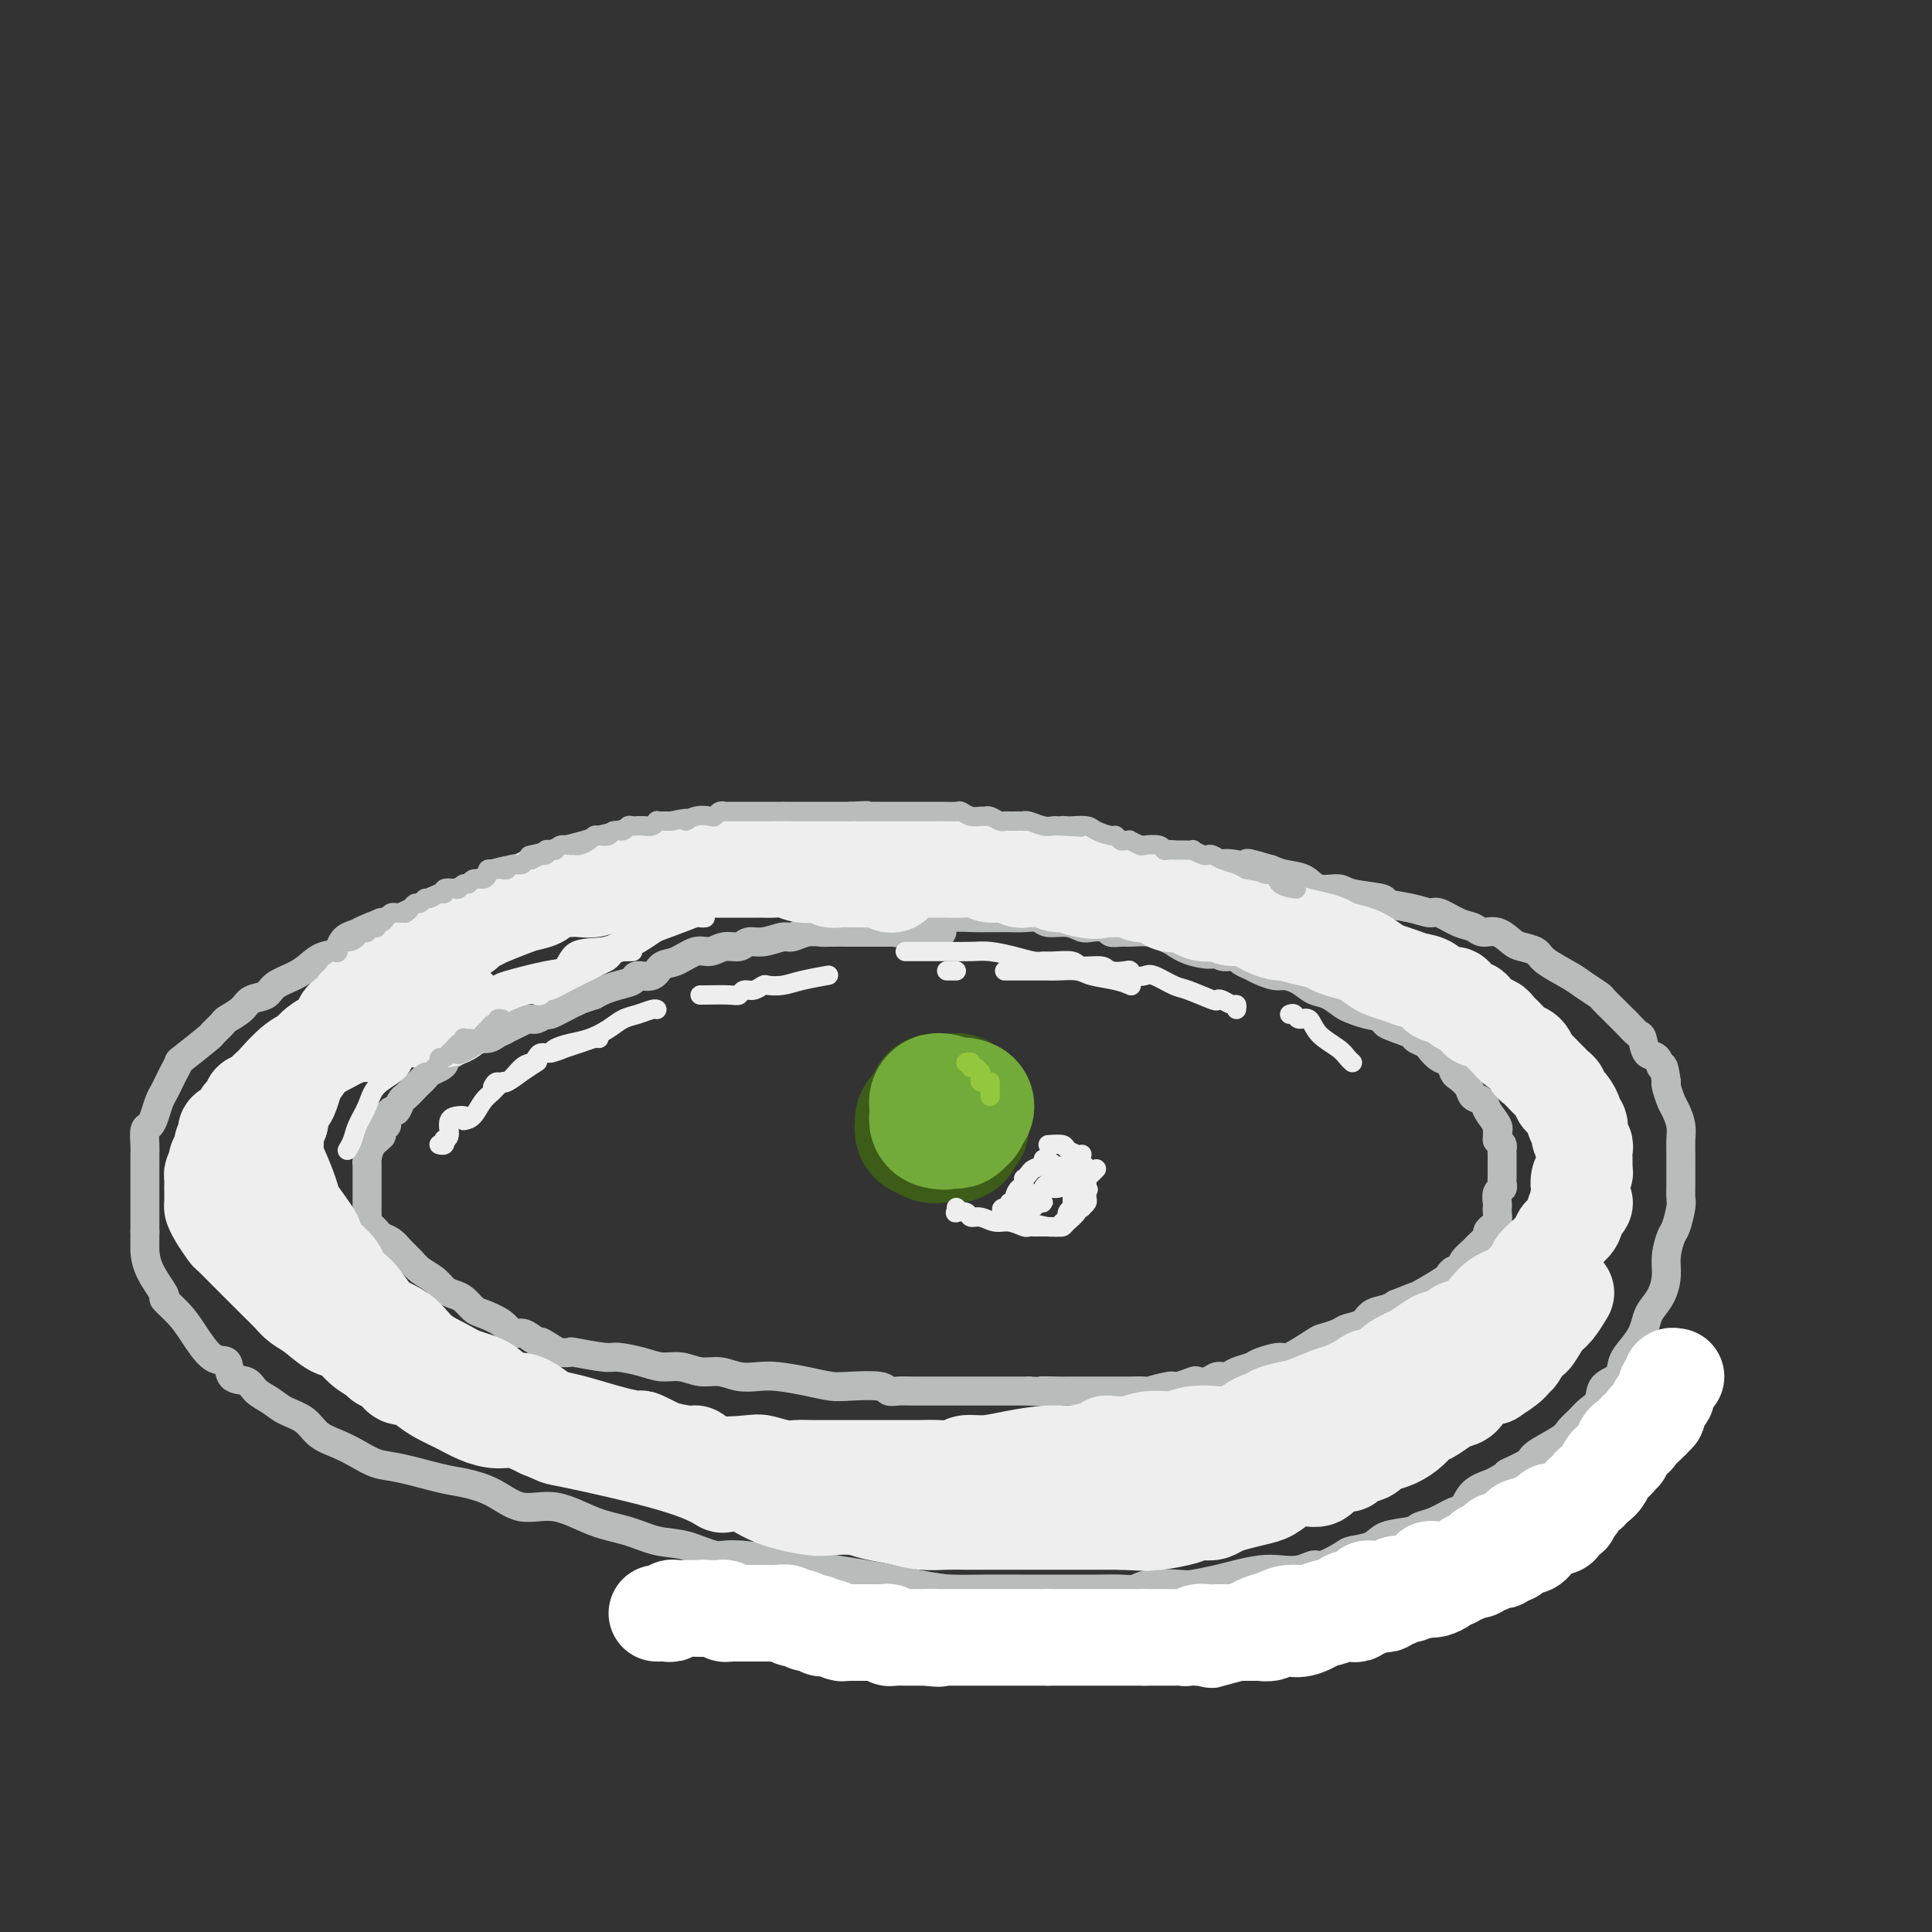 <svg viewBox='0 0 400 400' version='1.1' xmlns='http://www.w3.org/2000/svg' xmlns:xlink='http://www.w3.org/1999/xlink'><rect x="0" y="0" width="400" height="400" fill="#333333" stroke="none"/><g fill='none' stroke='rgb(186,187,187)' stroke-width='6' stroke-linecap='round' stroke-linejoin='round'><path d='M181,170c-0.101,-0.000 -0.201,-0.000 -1,0c-0.799,0.000 -2.296,0.000 -3,0c-0.704,-0.000 -0.615,-0.000 -1,0c-0.385,0.000 -1.243,0.000 -2,0c-0.757,-0.000 -1.413,-0.000 -2,0c-0.587,0.000 -1.105,0.000 -2,0c-0.895,-0.000 -2.168,-0.000 -3,0c-0.832,0.000 -1.222,0.000 -2,0c-0.778,-0.000 -1.943,-0.001 -3,0c-1.057,0.001 -2.004,0.004 -3,0c-0.996,-0.004 -2.039,-0.016 -3,0c-0.961,0.016 -1.839,0.061 -3,0c-1.161,-0.061 -2.607,-0.227 -4,0c-1.393,0.227 -2.735,0.848 -4,1c-1.265,0.152 -2.454,-0.166 -4,0c-1.546,0.166 -3.449,0.817 -5,1c-1.551,0.183 -2.750,-0.103 -4,0c-1.250,0.103 -2.550,0.595 -4,1c-1.450,0.405 -3.051,0.724 -4,1c-0.949,0.276 -1.246,0.508 -3,1c-1.754,0.492 -4.964,1.244 -7,2c-2.036,0.756 -2.898,1.516 -4,2c-1.102,0.484 -2.444,0.693 -4,1c-1.556,0.307 -3.325,0.711 -4,1c-0.675,0.289 -0.256,0.461 -1,1c-0.744,0.539 -2.652,1.443 -4,2c-1.348,0.557 -2.135,0.765 -3,1c-0.865,0.235 -1.809,0.496 -3,1c-1.191,0.504 -2.628,1.251 -4,2c-1.372,0.749 -2.678,1.500 -4,2c-1.322,0.500 -2.661,0.750 -4,1'/><path d='M79,191c-8.658,3.378 -3.804,2.323 -3,2c0.804,-0.323 -2.444,0.088 -4,1c-1.556,0.912 -1.422,2.327 -2,3c-0.578,0.673 -1.869,0.604 -3,1c-1.131,0.396 -2.103,1.257 -3,2c-0.897,0.743 -1.719,1.368 -3,2c-1.281,0.632 -3.019,1.273 -4,2c-0.981,0.727 -1.203,1.542 -2,2c-0.797,0.458 -2.169,0.561 -3,1c-0.831,0.439 -1.122,1.214 -2,2c-0.878,0.786 -2.344,1.584 -3,2c-0.656,0.416 -0.501,0.450 -1,1c-0.499,0.550 -1.653,1.618 -2,2c-0.347,0.382 0.114,0.080 -1,1c-1.114,0.920 -3.804,3.062 -5,4c-1.196,0.938 -0.898,0.673 -1,1c-0.102,0.327 -0.605,1.246 -1,2c-0.395,0.754 -0.683,1.344 -1,2c-0.317,0.656 -0.663,1.378 -1,2c-0.337,0.622 -0.665,1.143 -1,2c-0.335,0.857 -0.678,2.049 -1,3c-0.322,0.951 -0.622,1.660 -1,2c-0.378,0.340 -0.833,0.312 -1,1c-0.167,0.688 -0.045,2.091 0,3c0.045,0.909 0.012,1.325 0,2c-0.012,0.675 -0.003,1.608 0,3c0.003,1.392 0.001,3.243 0,4c-0.001,0.757 -0.000,0.419 0,1c0.000,0.581 0.000,2.079 0,3c-0.000,0.921 -0.000,1.263 0,2c0.000,0.737 0.000,1.868 0,3'/><path d='M30,255c-0.009,3.992 -0.032,3.470 0,4c0.032,0.530 0.118,2.110 1,4c0.882,1.890 2.560,4.091 3,5c0.440,0.909 -0.358,0.528 0,1c0.358,0.472 1.873,1.797 3,3c1.127,1.203 1.867,2.282 3,4c1.133,1.718 2.659,4.074 4,5c1.341,0.926 2.498,0.422 3,1c0.502,0.578 0.349,2.238 1,3c0.651,0.762 2.107,0.626 3,1c0.893,0.374 1.224,1.259 2,2c0.776,0.741 1.995,1.339 3,2c1.005,0.661 1.794,1.384 3,2c1.206,0.616 2.829,1.125 4,2c1.171,0.875 1.891,2.117 3,3c1.109,0.883 2.607,1.406 4,2c1.393,0.594 2.681,1.258 4,2c1.319,0.742 2.669,1.562 4,2c1.331,0.438 2.643,0.493 5,1c2.357,0.507 5.758,1.464 8,2c2.242,0.536 3.325,0.651 5,1c1.675,0.349 3.941,0.933 6,2c2.059,1.067 3.911,2.619 6,3c2.089,0.381 4.415,-0.408 7,0c2.585,0.408 5.427,2.012 8,3c2.573,0.988 4.876,1.359 7,2c2.124,0.641 4.069,1.553 6,2c1.931,0.447 3.847,0.429 6,1c2.153,0.571 4.541,1.731 6,2c1.459,0.269 1.988,-0.352 6,0c4.012,0.352 11.506,1.676 19,3'/><path d='M173,325c7.381,1.083 13.333,2.290 17,3c3.667,0.710 5.050,0.922 7,1c1.950,0.078 4.467,0.021 7,0c2.533,-0.021 5.084,-0.006 7,0c1.916,0.006 3.199,0.003 5,0c1.801,-0.003 4.120,-0.004 6,0c1.880,0.004 3.319,0.015 5,0c1.681,-0.015 3.602,-0.056 5,0c1.398,0.056 2.271,0.208 3,0c0.729,-0.208 1.313,-0.777 3,-1c1.687,-0.223 4.478,-0.102 6,0c1.522,0.102 1.775,0.185 3,0c1.225,-0.185 3.423,-0.637 5,-1c1.577,-0.363 2.534,-0.637 4,-1c1.466,-0.363 3.440,-0.813 5,-1c1.560,-0.187 2.705,-0.109 4,0c1.295,0.109 2.739,0.250 4,0c1.261,-0.250 2.337,-0.892 3,-1c0.663,-0.108 0.913,0.318 2,0c1.087,-0.318 3.013,-1.380 4,-2c0.987,-0.620 1.037,-0.796 2,-1c0.963,-0.204 2.840,-0.435 4,-1c1.160,-0.565 1.602,-1.465 3,-2c1.398,-0.535 3.750,-0.705 5,-1c1.250,-0.295 1.397,-0.716 2,-1c0.603,-0.284 1.662,-0.433 3,-1c1.338,-0.567 2.957,-1.554 4,-2c1.043,-0.446 1.512,-0.351 2,-1c0.488,-0.649 0.997,-2.043 2,-3c1.003,-0.957 2.502,-1.479 4,-2'/><path d='M309,307c4.317,-2.364 2.609,-1.774 3,-2c0.391,-0.226 2.881,-1.268 4,-2c1.119,-0.732 0.866,-1.155 2,-2c1.134,-0.845 3.656,-2.112 5,-3c1.344,-0.888 1.510,-1.397 2,-2c0.490,-0.603 1.305,-1.302 2,-2c0.695,-0.698 1.271,-1.397 2,-2c0.729,-0.603 1.613,-1.109 2,-2c0.387,-0.891 0.278,-2.167 1,-3c0.722,-0.833 2.274,-1.224 3,-2c0.726,-0.776 0.627,-1.936 1,-3c0.373,-1.064 1.217,-2.030 2,-3c0.783,-0.970 1.506,-1.942 2,-3c0.494,-1.058 0.758,-2.200 1,-3c0.242,-0.800 0.460,-1.258 1,-2c0.540,-0.742 1.401,-1.768 2,-3c0.599,-1.232 0.935,-2.669 1,-4c0.065,-1.331 -0.140,-2.554 0,-4c0.140,-1.446 0.626,-3.113 1,-4c0.374,-0.887 0.636,-0.994 1,-2c0.364,-1.006 0.830,-2.912 1,-4c0.170,-1.088 0.045,-1.358 0,-2c-0.045,-0.642 -0.011,-1.655 0,-3c0.011,-1.345 0.000,-3.022 0,-4c-0.000,-0.978 0.011,-1.258 0,-2c-0.011,-0.742 -0.045,-1.946 0,-3c0.045,-1.054 0.170,-1.956 0,-3c-0.170,-1.044 -0.633,-2.228 -1,-3c-0.367,-0.772 -0.637,-1.131 -1,-2c-0.363,-0.869 -0.818,-2.248 -1,-3c-0.182,-0.752 -0.091,-0.876 0,-1'/><path d='M345,224c-0.659,-4.584 -0.805,-3.044 -1,-3c-0.195,0.044 -0.437,-1.407 -1,-2c-0.563,-0.593 -1.445,-0.329 -2,-1c-0.555,-0.671 -0.781,-2.276 -1,-3c-0.219,-0.724 -0.430,-0.565 -1,-1c-0.570,-0.435 -1.499,-1.464 -2,-2c-0.501,-0.536 -0.575,-0.581 -1,-1c-0.425,-0.419 -1.203,-1.214 -2,-2c-0.797,-0.786 -1.615,-1.565 -2,-2c-0.385,-0.435 -0.339,-0.526 -1,-1c-0.661,-0.474 -2.029,-1.332 -3,-2c-0.971,-0.668 -1.544,-1.147 -3,-2c-1.456,-0.853 -3.796,-2.079 -5,-3c-1.204,-0.921 -1.271,-1.538 -2,-2c-0.729,-0.462 -2.120,-0.768 -3,-1c-0.880,-0.232 -1.249,-0.390 -2,-1c-0.751,-0.610 -1.886,-1.674 -3,-2c-1.114,-0.326 -2.209,0.085 -3,0c-0.791,-0.085 -1.280,-0.667 -2,-1c-0.720,-0.333 -1.673,-0.418 -3,-1c-1.327,-0.582 -3.030,-1.662 -4,-2c-0.970,-0.338 -1.209,0.064 -2,0c-0.791,-0.064 -2.135,-0.596 -4,-1c-1.865,-0.404 -4.250,-0.681 -5,-1c-0.750,-0.319 0.135,-0.681 -1,-1c-1.135,-0.319 -4.288,-0.596 -6,-1c-1.712,-0.404 -1.981,-0.934 -3,-1c-1.019,-0.066 -2.789,0.333 -4,0c-1.211,-0.333 -1.865,-1.397 -3,-2c-1.135,-0.603 -2.753,-0.744 -4,-1c-1.247,-0.256 -2.124,-0.628 -3,-1'/><path d='M263,180c-8.706,-2.570 -2.970,-0.495 -2,0c0.970,0.495 -2.824,-0.589 -5,-1c-2.176,-0.411 -2.733,-0.149 -4,0c-1.267,0.149 -3.245,0.184 -4,0c-0.755,-0.184 -0.285,-0.589 -1,-1c-0.715,-0.411 -2.613,-0.828 -4,-1c-1.387,-0.172 -2.264,-0.098 -3,0c-0.736,0.098 -1.331,0.218 -2,0c-0.669,-0.218 -1.412,-0.776 -2,-1c-0.588,-0.224 -1.020,-0.113 -2,0c-0.980,0.113 -2.509,0.227 -3,0c-0.491,-0.227 0.056,-0.796 -1,-1c-1.056,-0.204 -3.717,-0.044 -5,0c-1.283,0.044 -1.190,-0.027 -2,0c-0.810,0.027 -2.523,0.151 -4,0c-1.477,-0.151 -2.718,-0.577 -4,-1c-1.282,-0.423 -2.607,-0.844 -3,-1c-0.393,-0.156 0.144,-0.045 0,0c-0.144,0.045 -0.970,0.026 -2,0c-1.030,-0.026 -2.264,-0.060 -3,0c-0.736,0.060 -0.973,0.213 -2,0c-1.027,-0.213 -2.845,-0.793 -4,-1c-1.155,-0.207 -1.648,-0.042 -3,0c-1.352,0.042 -3.562,-0.041 -5,0c-1.438,0.041 -2.104,0.204 -3,0c-0.896,-0.204 -2.024,-0.776 -3,-1c-0.976,-0.224 -1.801,-0.099 -3,0c-1.199,0.099 -2.771,0.171 -5,0c-2.229,-0.171 -5.114,-0.586 -8,-1'/><path d='M171,170c-15.333,-1.667 -7.667,-0.833 0,0'/><path d='M195,193c-0.447,-0.000 -0.893,-0.000 -1,0c-0.107,0.000 0.127,0.000 0,0c-0.127,-0.000 -0.613,-0.000 -1,0c-0.387,0.000 -0.675,0.000 -1,0c-0.325,-0.000 -0.687,-0.000 -1,0c-0.313,0.000 -0.577,0.000 -1,0c-0.423,-0.000 -1.005,-0.000 -2,0c-0.995,0.000 -2.404,0.000 -3,0c-0.596,-0.000 -0.380,-0.000 -1,0c-0.620,0.000 -2.077,0.000 -3,0c-0.923,-0.000 -1.314,-0.001 -2,0c-0.686,0.001 -1.668,0.004 -3,0c-1.332,-0.004 -3.012,-0.016 -4,0c-0.988,0.016 -1.282,0.061 -2,0c-0.718,-0.061 -1.859,-0.228 -3,0c-1.141,0.228 -2.283,0.850 -3,1c-0.717,0.150 -1.010,-0.171 -2,0c-0.990,0.171 -2.677,0.835 -4,1c-1.323,0.165 -2.282,-0.168 -3,0c-0.718,0.168 -1.196,0.837 -2,1c-0.804,0.163 -1.935,-0.179 -3,0c-1.065,0.179 -2.066,0.879 -3,1c-0.934,0.121 -1.802,-0.336 -3,0c-1.198,0.336 -2.725,1.466 -4,2c-1.275,0.534 -2.298,0.472 -3,1c-0.702,0.528 -1.084,1.647 -2,2c-0.916,0.353 -2.367,-0.060 -3,0c-0.633,0.060 -0.448,0.593 -1,1c-0.552,0.407 -1.841,0.686 -3,1c-1.159,0.314 -2.188,0.661 -3,1c-0.812,0.339 -1.406,0.669 -2,1'/><path d='M123,206c-5.571,1.901 -3.499,1.154 -3,1c0.499,-0.154 -0.575,0.283 -2,1c-1.425,0.717 -3.202,1.712 -4,2c-0.798,0.288 -0.619,-0.130 -1,0c-0.381,0.130 -1.324,0.808 -2,1c-0.676,0.192 -1.086,-0.102 -2,0c-0.914,0.102 -2.332,0.601 -3,1c-0.668,0.399 -0.588,0.697 -1,1c-0.412,0.303 -1.317,0.610 -2,1c-0.683,0.390 -1.143,0.864 -2,1c-0.857,0.136 -2.110,-0.066 -3,0c-0.890,0.066 -1.417,0.399 -2,1c-0.583,0.601 -1.221,1.471 -2,2c-0.779,0.529 -1.700,0.719 -2,1c-0.300,0.281 0.022,0.653 0,1c-0.022,0.347 -0.386,0.669 -1,1c-0.614,0.331 -1.478,0.670 -2,1c-0.522,0.330 -0.703,0.650 -1,1c-0.297,0.350 -0.710,0.729 -1,1c-0.290,0.271 -0.459,0.435 -1,1c-0.541,0.565 -1.456,1.531 -2,2c-0.544,0.469 -0.719,0.442 -1,1c-0.281,0.558 -0.668,1.703 -1,2c-0.332,0.297 -0.610,-0.253 -1,0c-0.390,0.253 -0.892,1.308 -1,2c-0.108,0.692 0.177,1.021 0,1c-0.177,-0.021 -0.817,-0.390 -1,0c-0.183,0.390 0.091,1.540 0,2c-0.091,0.460 -0.545,0.230 -1,0'/><path d='M78,235c-3.050,3.304 -0.674,1.563 0,1c0.674,-0.563 -0.355,0.052 -1,1c-0.645,0.948 -0.905,2.227 -1,3c-0.095,0.773 -0.026,1.038 0,1c0.026,-0.038 0.007,-0.380 0,0c-0.007,0.380 -0.002,1.481 0,2c0.002,0.519 0.001,0.458 0,1c-0.001,0.542 -0.000,1.689 0,2c0.000,0.311 0.000,-0.215 0,0c-0.000,0.215 -0.001,1.171 0,2c0.001,0.829 0.003,1.532 0,2c-0.003,0.468 -0.012,0.703 0,1c0.012,0.297 0.044,0.657 0,1c-0.044,0.343 -0.163,0.668 0,1c0.163,0.332 0.610,0.669 1,1c0.390,0.331 0.724,0.655 1,1c0.276,0.345 0.496,0.711 1,1c0.504,0.289 1.294,0.500 2,1c0.706,0.500 1.330,1.289 2,2c0.670,0.711 1.387,1.342 2,2c0.613,0.658 1.123,1.341 2,2c0.877,0.659 2.122,1.294 3,2c0.878,0.706 1.388,1.484 2,2c0.612,0.516 1.326,0.771 2,1c0.674,0.229 1.307,0.433 2,1c0.693,0.567 1.445,1.496 2,2c0.555,0.504 0.911,0.583 2,1c1.089,0.417 2.910,1.174 4,2c1.090,0.826 1.447,1.722 2,2c0.553,0.278 1.301,-0.064 2,0c0.699,0.064 1.350,0.532 2,1'/><path d='M110,277c5.615,3.895 2.651,1.631 2,1c-0.651,-0.631 1.009,0.371 2,1c0.991,0.629 1.313,0.886 2,1c0.687,0.114 1.741,0.086 2,0c0.259,-0.086 -0.276,-0.229 1,0c1.276,0.229 4.364,0.831 6,1c1.636,0.169 1.820,-0.094 3,0c1.180,0.094 3.358,0.546 5,1c1.642,0.454 2.749,0.910 4,1c1.251,0.090 2.645,-0.186 4,0c1.355,0.186 2.671,0.834 4,1c1.329,0.166 2.672,-0.149 4,0c1.328,0.149 2.642,0.762 4,1c1.358,0.238 2.762,0.103 4,0c1.238,-0.103 2.310,-0.172 4,0c1.690,0.172 3.996,0.586 6,1c2.004,0.414 3.705,0.829 5,1c1.295,0.171 2.185,0.098 4,0c1.815,-0.098 4.557,-0.223 6,0c1.443,0.223 1.588,0.792 2,1c0.412,0.208 1.091,0.056 2,0c0.909,-0.056 2.048,-0.015 3,0c0.952,0.015 1.718,0.004 3,0c1.282,-0.004 3.081,-0.001 4,0c0.919,0.001 0.958,0.000 2,0c1.042,-0.000 3.088,-0.000 4,0c0.912,0.000 0.689,0.000 1,0c0.311,-0.000 1.156,-0.000 2,0c0.844,0.000 1.689,0.000 2,0c0.311,-0.000 0.089,-0.000 1,0c0.911,0.000 2.956,0.000 5,0'/><path d='M213,288c9.805,0.464 4.318,0.124 3,0c-1.318,-0.124 1.533,-0.033 3,0c1.467,0.033 1.550,0.009 2,0c0.450,-0.009 1.266,-0.002 2,0c0.734,0.002 1.385,0.001 2,0c0.615,-0.001 1.195,-0.000 2,0c0.805,0.000 1.834,0.001 3,0c1.166,-0.001 2.470,-0.004 3,0c0.530,0.004 0.287,0.016 1,0c0.713,-0.016 2.384,-0.061 3,0c0.616,0.061 0.178,0.226 1,0c0.822,-0.226 2.906,-0.844 4,-1c1.094,-0.156 1.199,0.150 2,0c0.801,-0.150 2.298,-0.757 3,-1c0.702,-0.243 0.610,-0.120 1,0c0.390,0.120 1.264,0.239 2,0c0.736,-0.239 1.336,-0.837 2,-1c0.664,-0.163 1.394,0.110 2,0c0.606,-0.110 1.090,-0.601 2,-1c0.910,-0.399 2.247,-0.706 3,-1c0.753,-0.294 0.921,-0.575 2,-1c1.079,-0.425 3.070,-0.992 4,-1c0.930,-0.008 0.800,0.545 2,0c1.200,-0.545 3.729,-2.186 5,-3c1.271,-0.814 1.284,-0.799 2,-1c0.716,-0.201 2.135,-0.617 3,-1c0.865,-0.383 1.177,-0.732 2,-1c0.823,-0.268 2.159,-0.453 3,-1c0.841,-0.547 1.188,-1.455 2,-2c0.812,-0.545 2.089,-0.727 3,-1c0.911,-0.273 1.455,-0.636 2,-1'/><path d='M289,270c6.669,-2.687 3.843,-1.403 3,-1c-0.843,0.403 0.299,-0.073 2,-1c1.701,-0.927 3.963,-2.304 5,-3c1.037,-0.696 0.850,-0.710 1,-1c0.150,-0.290 0.637,-0.856 1,-1c0.363,-0.144 0.603,0.135 1,0c0.397,-0.135 0.950,-0.684 1,-1c0.050,-0.316 -0.403,-0.399 0,-1c0.403,-0.601 1.662,-1.719 2,-2c0.338,-0.281 -0.247,0.275 0,0c0.247,-0.275 1.324,-1.382 2,-2c0.676,-0.618 0.952,-0.747 1,-1c0.048,-0.253 -0.131,-0.631 0,-1c0.131,-0.369 0.571,-0.728 1,-1c0.429,-0.272 0.846,-0.458 1,-1c0.154,-0.542 0.045,-1.441 0,-2c-0.045,-0.559 -0.026,-0.780 0,-1c0.026,-0.220 0.060,-0.440 0,-1c-0.060,-0.560 -0.212,-1.459 0,-2c0.212,-0.541 0.789,-0.722 1,-1c0.211,-0.278 0.057,-0.651 0,-1c-0.057,-0.349 -0.015,-0.675 0,-1c0.015,-0.325 0.004,-0.650 0,-1c-0.004,-0.350 -0.000,-0.724 0,-1c0.000,-0.276 -0.003,-0.455 0,-1c0.003,-0.545 0.011,-1.455 0,-2c-0.011,-0.545 -0.041,-0.724 0,-1c0.041,-0.276 0.155,-0.650 0,-1c-0.155,-0.350 -0.577,-0.675 -1,-1'/><path d='M310,236c0.124,-3.218 -0.065,-2.262 0,-2c0.065,0.262 0.383,-0.170 0,-1c-0.383,-0.830 -1.468,-2.058 -2,-3c-0.532,-0.942 -0.510,-1.599 -1,-2c-0.490,-0.401 -1.493,-0.545 -2,-1c-0.507,-0.455 -0.520,-1.220 -1,-2c-0.480,-0.780 -1.428,-1.575 -2,-2c-0.572,-0.425 -0.768,-0.481 -1,-1c-0.232,-0.519 -0.501,-1.501 -1,-2c-0.499,-0.499 -1.228,-0.514 -2,-1c-0.772,-0.486 -1.585,-1.443 -2,-2c-0.415,-0.557 -0.430,-0.712 -1,-1c-0.570,-0.288 -1.696,-0.707 -2,-1c-0.304,-0.293 0.214,-0.460 -1,-1c-1.214,-0.540 -4.159,-1.453 -5,-2c-0.841,-0.547 0.421,-0.728 0,-1c-0.421,-0.272 -2.524,-0.635 -4,-1c-1.476,-0.365 -2.323,-0.731 -3,-1c-0.677,-0.269 -1.182,-0.440 -2,-1c-0.818,-0.560 -1.947,-1.508 -3,-2c-1.053,-0.492 -2.029,-0.527 -3,-1c-0.971,-0.473 -1.936,-1.384 -3,-2c-1.064,-0.616 -2.225,-0.938 -3,-1c-0.775,-0.062 -1.163,0.137 -2,0c-0.837,-0.137 -2.121,-0.611 -3,-1c-0.879,-0.389 -1.352,-0.692 -2,-1c-0.648,-0.308 -1.469,-0.621 -2,-1c-0.531,-0.379 -0.771,-0.823 -1,-1c-0.229,-0.177 -0.446,-0.086 -1,0c-0.554,0.086 -1.444,0.167 -2,0c-0.556,-0.167 -0.778,-0.584 -1,-1'/><path d='M252,197c-6.849,-3.123 -1.972,-0.932 -1,0c0.972,0.932 -1.959,0.604 -4,0c-2.041,-0.604 -3.190,-1.482 -4,-2c-0.810,-0.518 -1.282,-0.674 -2,-1c-0.718,-0.326 -1.682,-0.823 -3,-1c-1.318,-0.177 -2.990,-0.034 -4,0c-1.010,0.034 -1.358,-0.042 -2,0c-0.642,0.042 -1.577,0.203 -2,0c-0.423,-0.203 -0.333,-0.771 -1,-1c-0.667,-0.229 -2.089,-0.118 -3,0c-0.911,0.118 -1.311,0.242 -2,0c-0.689,-0.242 -1.669,-0.849 -3,-1c-1.331,-0.151 -3.015,0.156 -4,0c-0.985,-0.156 -1.271,-0.774 -2,-1c-0.729,-0.226 -1.901,-0.061 -3,0c-1.099,0.061 -2.126,0.016 -3,0c-0.874,-0.016 -1.594,-0.005 -2,0c-0.406,0.005 -0.496,0.004 -1,0c-0.504,-0.004 -1.421,-0.012 -2,0c-0.579,0.012 -0.821,0.046 -2,0c-1.179,-0.046 -3.294,-0.170 -5,0c-1.706,0.170 -3.004,0.633 -4,1c-0.996,0.367 -1.691,0.637 -3,1c-1.309,0.363 -3.231,0.818 -4,1c-0.769,0.182 -0.384,0.091 0,0'/></g>
<g fill='none' stroke='rgb(238,238,238)' stroke-width='20' stroke-linecap='round' stroke-linejoin='round'><path d='M185,183c0.058,-0.030 0.116,-0.061 0,0c-0.116,0.061 -0.405,0.212 -1,0c-0.595,-0.212 -1.496,-0.789 -2,-1c-0.504,-0.211 -0.612,-0.055 -1,0c-0.388,0.055 -1.056,0.011 -2,0c-0.944,-0.011 -2.164,0.011 -3,0c-0.836,-0.011 -1.287,-0.056 -2,0c-0.713,0.056 -1.689,0.212 -2,0c-0.311,-0.212 0.041,-0.793 0,-1c-0.041,-0.207 -0.476,-0.041 -1,0c-0.524,0.041 -1.139,-0.041 -2,0c-0.861,0.041 -1.969,0.207 -3,0c-1.031,-0.207 -1.986,-0.788 -3,-1c-1.014,-0.212 -2.087,-0.057 -3,0c-0.913,0.057 -1.666,0.015 -2,0c-0.334,-0.015 -0.250,-0.004 -1,0c-0.750,0.004 -2.335,0.001 -3,0c-0.665,-0.001 -0.409,-0.000 -1,0c-0.591,0.000 -2.030,-0.000 -3,0c-0.970,0.000 -1.473,0.001 -2,0c-0.527,-0.001 -1.079,-0.003 -2,0c-0.921,0.003 -2.213,0.012 -3,0c-0.787,-0.012 -1.071,-0.047 -2,0c-0.929,0.047 -2.502,0.174 -4,0c-1.498,-0.174 -2.919,-0.649 -4,0c-1.081,0.649 -1.822,2.423 -3,3c-1.178,0.577 -2.794,-0.041 -4,0c-1.206,0.041 -2.004,0.743 -3,1c-0.996,0.257 -2.191,0.069 -3,0c-0.809,-0.069 -1.231,-0.020 -2,0c-0.769,0.020 -1.884,0.010 -3,0'/><path d='M115,184c-3.311,1.020 -2.588,1.569 -3,2c-0.412,0.431 -1.960,0.745 -3,1c-1.040,0.255 -1.572,0.450 -3,1c-1.428,0.550 -3.751,1.453 -5,2c-1.249,0.547 -1.424,0.738 -2,1c-0.576,0.262 -1.553,0.594 -2,1c-0.447,0.406 -0.363,0.885 -1,1c-0.637,0.115 -1.995,-0.135 -3,0c-1.005,0.135 -1.657,0.656 -2,1c-0.343,0.344 -0.376,0.510 -1,1c-0.624,0.490 -1.840,1.305 -3,2c-1.160,0.695 -2.264,1.271 -3,2c-0.736,0.729 -1.104,1.613 -2,2c-0.896,0.387 -2.319,0.279 -3,1c-0.681,0.721 -0.620,2.271 -1,3c-0.380,0.729 -1.200,0.637 -2,1c-0.800,0.363 -1.578,1.182 -2,2c-0.422,0.818 -0.488,1.637 -1,2c-0.512,0.363 -1.470,0.270 -2,1c-0.530,0.730 -0.632,2.283 -1,3c-0.368,0.717 -1.002,0.600 -2,1c-0.998,0.400 -2.362,1.319 -3,2c-0.638,0.681 -0.552,1.124 -1,2c-0.448,0.876 -1.430,2.185 -2,3c-0.570,0.815 -0.727,1.135 -1,2c-0.273,0.865 -0.662,2.276 -1,3c-0.338,0.724 -0.627,0.761 -1,1c-0.373,0.239 -0.831,0.680 -1,1c-0.169,0.320 -0.048,0.520 0,1c0.048,0.480 0.024,1.240 0,2'/><path d='M58,232c-1.312,2.272 -1.091,0.454 -1,1c0.091,0.546 0.051,3.458 0,5c-0.051,1.542 -0.113,1.714 0,2c0.113,0.286 0.402,0.686 1,2c0.598,1.314 1.505,3.542 2,5c0.495,1.458 0.577,2.146 1,3c0.423,0.854 1.187,1.875 2,3c0.813,1.125 1.675,2.356 2,3c0.325,0.644 0.113,0.701 0,1c-0.113,0.299 -0.128,0.839 1,2c1.128,1.161 3.400,2.942 4,4c0.600,1.058 -0.473,1.392 0,2c0.473,0.608 2.493,1.489 4,3c1.507,1.511 2.502,3.651 4,5c1.498,1.349 3.500,1.907 5,3c1.500,1.093 2.498,2.721 4,4c1.502,1.279 3.508,2.209 5,3c1.492,0.791 2.472,1.443 4,2c1.528,0.557 3.606,1.017 5,2c1.394,0.983 2.106,2.487 3,3c0.894,0.513 1.972,0.034 3,0c1.028,-0.034 2.006,0.375 3,1c0.994,0.625 2.004,1.464 3,2c0.996,0.536 1.977,0.769 3,1c1.023,0.231 2.089,0.460 4,1c1.911,0.540 4.667,1.392 7,2c2.333,0.608 4.244,0.971 5,1c0.756,0.029 0.359,-0.278 1,0c0.641,0.278 2.321,1.139 4,2'/><path d='M137,300c6.629,1.653 6.703,0.787 7,1c0.297,0.213 0.817,1.507 3,2c2.183,0.493 6.029,0.185 8,0c1.971,-0.185 2.067,-0.246 3,0c0.933,0.246 2.702,0.798 4,1c1.298,0.202 2.123,0.054 3,0c0.877,-0.054 1.805,-0.015 3,0c1.195,0.015 2.655,0.004 4,0c1.345,-0.004 2.574,-0.001 4,0c1.426,0.001 3.047,0.001 5,0c1.953,-0.001 4.237,-0.004 6,0c1.763,0.004 3.005,0.016 4,0c0.995,-0.016 1.744,-0.060 3,0c1.256,0.060 3.021,0.222 4,0c0.979,-0.222 1.173,-0.829 2,-1c0.827,-0.171 2.287,0.095 4,0c1.713,-0.095 3.678,-0.551 6,-1c2.322,-0.449 5.001,-0.891 7,-1c1.999,-0.109 3.318,0.116 5,0c1.682,-0.116 3.726,-0.571 5,-1c1.274,-0.429 1.779,-0.832 2,-1c0.221,-0.168 0.157,-0.101 1,0c0.843,0.101 2.591,0.237 4,0c1.409,-0.237 2.477,-0.846 4,-1c1.523,-0.154 3.500,0.148 5,0c1.500,-0.148 2.524,-0.747 4,-1c1.476,-0.253 3.406,-0.161 5,0c1.594,0.161 2.852,0.389 4,0c1.148,-0.389 2.185,-1.397 3,-2c0.815,-0.603 1.407,-0.802 2,-1'/><path d='M261,294c10.350,-1.721 4.725,-1.023 3,-1c-1.725,0.023 0.452,-0.627 2,-1c1.548,-0.373 2.468,-0.468 4,-1c1.532,-0.532 3.675,-1.500 5,-2c1.325,-0.500 1.830,-0.532 3,-1c1.170,-0.468 3.003,-1.372 4,-2c0.997,-0.628 1.158,-0.979 2,-1c0.842,-0.021 2.365,0.289 3,0c0.635,-0.289 0.381,-1.177 1,-2c0.619,-0.823 2.110,-1.582 3,-2c0.890,-0.418 1.178,-0.494 2,-1c0.822,-0.506 2.176,-1.443 3,-2c0.824,-0.557 1.116,-0.733 2,-1c0.884,-0.267 2.358,-0.624 3,-1c0.642,-0.376 0.451,-0.769 1,-1c0.549,-0.231 1.838,-0.299 3,-1c1.162,-0.701 2.198,-2.036 3,-3c0.802,-0.964 1.372,-1.558 2,-2c0.628,-0.442 1.315,-0.733 2,-1c0.685,-0.267 1.367,-0.509 2,-1c0.633,-0.491 1.216,-1.231 2,-2c0.784,-0.769 1.768,-1.568 2,-2c0.232,-0.432 -0.288,-0.497 0,-1c0.288,-0.503 1.383,-1.444 2,-2c0.617,-0.556 0.756,-0.725 1,-1c0.244,-0.275 0.595,-0.654 1,-1c0.405,-0.346 0.865,-0.659 1,-1c0.135,-0.341 -0.057,-0.710 0,-1c0.057,-0.290 0.361,-0.501 1,-1c0.639,-0.499 1.611,-1.285 2,-2c0.389,-0.715 0.194,-1.357 0,-2'/><path d='M326,251c3.476,-3.611 1.667,-1.139 1,-1c-0.667,0.139 -0.193,-2.057 0,-3c0.193,-0.943 0.104,-0.635 0,-1c-0.104,-0.365 -0.224,-1.404 0,-2c0.224,-0.596 0.792,-0.750 1,-1c0.208,-0.250 0.055,-0.596 0,-1c-0.055,-0.404 -0.014,-0.867 0,-1c0.014,-0.133 -0.000,0.064 0,0c0.000,-0.064 0.015,-0.388 0,-1c-0.015,-0.612 -0.061,-1.512 0,-2c0.061,-0.488 0.227,-0.563 0,-1c-0.227,-0.437 -0.849,-1.234 -1,-2c-0.151,-0.766 0.167,-1.501 0,-2c-0.167,-0.499 -0.819,-0.764 -1,-1c-0.181,-0.236 0.110,-0.445 0,-1c-0.110,-0.555 -0.621,-1.458 -1,-2c-0.379,-0.542 -0.627,-0.723 -1,-1c-0.373,-0.277 -0.873,-0.651 -1,-1c-0.127,-0.349 0.117,-0.675 0,-1c-0.117,-0.325 -0.595,-0.649 -1,-1c-0.405,-0.351 -0.738,-0.728 -1,-1c-0.262,-0.272 -0.455,-0.439 -1,-1c-0.545,-0.561 -1.444,-1.515 -2,-2c-0.556,-0.485 -0.769,-0.501 -1,-1c-0.231,-0.499 -0.480,-1.482 -1,-2c-0.520,-0.518 -1.311,-0.573 -2,-1c-0.689,-0.427 -1.278,-1.228 -2,-2c-0.722,-0.772 -1.579,-1.516 -2,-2c-0.421,-0.484 -0.406,-0.710 -1,-1c-0.594,-0.290 -1.797,-0.645 -3,-1'/><path d='M306,211c-2.989,-3.212 -0.960,-2.240 -1,-2c-0.040,0.240 -2.149,-0.250 -3,-1c-0.851,-0.750 -0.443,-1.759 -1,-2c-0.557,-0.241 -2.078,0.286 -3,0c-0.922,-0.286 -1.243,-1.385 -2,-2c-0.757,-0.615 -1.949,-0.746 -3,-1c-1.051,-0.254 -1.961,-0.631 -3,-1c-1.039,-0.369 -2.208,-0.729 -3,-1c-0.792,-0.271 -1.208,-0.454 -2,-1c-0.792,-0.546 -1.961,-1.455 -3,-2c-1.039,-0.545 -1.950,-0.724 -3,-1c-1.050,-0.276 -2.241,-0.648 -3,-1c-0.759,-0.352 -1.087,-0.685 -2,-1c-0.913,-0.315 -2.411,-0.614 -4,-1c-1.589,-0.386 -3.269,-0.859 -4,-1c-0.731,-0.141 -0.513,0.049 -1,0c-0.487,-0.049 -1.677,-0.339 -3,-1c-1.323,-0.661 -2.777,-1.693 -4,-2c-1.223,-0.307 -2.215,0.111 -3,0c-0.785,-0.111 -1.364,-0.752 -2,-1c-0.636,-0.248 -1.329,-0.103 -2,0c-0.671,0.103 -1.320,0.164 -2,0c-0.680,-0.164 -1.389,-0.552 -2,-1c-0.611,-0.448 -1.122,-0.956 -2,-1c-0.878,-0.044 -2.122,0.377 -3,0c-0.878,-0.377 -1.390,-1.551 -2,-2c-0.610,-0.449 -1.318,-0.173 -2,0c-0.682,0.173 -1.337,0.242 -2,0c-0.663,-0.242 -1.332,-0.796 -2,-1c-0.668,-0.204 -1.334,-0.058 -2,0c-0.666,0.058 -1.333,0.029 -2,0'/><path d='M230,184c-8.585,-2.183 -4.046,-0.641 -3,0c1.046,0.641 -1.401,0.382 -3,0c-1.599,-0.382 -2.351,-0.887 -3,-1c-0.649,-0.113 -1.196,0.167 -2,0c-0.804,-0.167 -1.865,-0.781 -3,-1c-1.135,-0.219 -2.342,-0.044 -3,0c-0.658,0.044 -0.765,-0.045 -1,0c-0.235,0.045 -0.598,0.222 -1,0c-0.402,-0.222 -0.845,-0.844 -2,-1c-1.155,-0.156 -3.023,0.154 -4,0c-0.977,-0.154 -1.061,-0.773 -2,-1c-0.939,-0.227 -2.731,-0.061 -4,0c-1.269,0.061 -2.016,0.016 -3,0c-0.984,-0.016 -2.206,-0.004 -4,0c-1.794,0.004 -4.159,0.001 -6,0c-1.841,-0.001 -3.156,-0.000 -5,0c-1.844,0.000 -4.216,0.000 -6,0c-1.784,-0.000 -2.980,-0.000 -5,0c-2.020,0.000 -4.863,0.000 -6,0c-1.137,-0.000 -0.569,-0.000 0,0'/><path d='M95,209c-0.297,0.310 -0.593,0.619 -1,1c-0.407,0.381 -0.924,0.833 -2,1c-1.076,0.167 -2.712,0.048 -4,0c-1.288,-0.048 -2.228,-0.024 -3,0c-0.772,0.024 -1.376,0.049 -2,0c-0.624,-0.049 -1.268,-0.172 -2,0c-0.732,0.172 -1.551,0.638 -2,1c-0.449,0.362 -0.527,0.621 -1,1c-0.473,0.379 -1.340,0.879 -2,1c-0.660,0.121 -1.112,-0.136 -2,0c-0.888,0.136 -2.210,0.664 -3,1c-0.790,0.336 -1.047,0.481 -2,1c-0.953,0.519 -2.602,1.414 -4,2c-1.398,0.586 -2.545,0.865 -4,2c-1.455,1.135 -3.217,3.126 -4,4c-0.783,0.874 -0.587,0.629 -1,1c-0.413,0.371 -1.434,1.356 -2,2c-0.566,0.644 -0.677,0.946 -1,1c-0.323,0.054 -0.856,-0.140 -1,0c-0.144,0.140 0.103,0.615 0,1c-0.103,0.385 -0.557,0.681 -1,1c-0.443,0.319 -0.875,0.661 -1,1c-0.125,0.339 0.059,0.673 0,1c-0.059,0.327 -0.360,0.646 -1,1c-0.640,0.354 -1.621,0.743 -2,1c-0.379,0.257 -0.158,0.384 0,1c0.158,0.616 0.252,1.723 0,2c-0.252,0.277 -0.851,-0.276 -1,0c-0.149,0.276 0.152,1.382 0,2c-0.152,0.618 -0.758,0.748 -1,1c-0.242,0.252 -0.121,0.626 0,1'/><path d='M45,241c-0.536,1.511 -0.876,1.789 -1,2c-0.124,0.211 -0.034,0.357 0,1c0.034,0.643 0.011,1.785 0,2c-0.011,0.215 -0.010,-0.495 0,0c0.010,0.495 0.028,2.196 0,3c-0.028,0.804 -0.102,0.710 0,1c0.102,0.290 0.378,0.965 1,2c0.622,1.035 1.588,2.431 2,3c0.412,0.569 0.269,0.311 1,1c0.731,0.689 2.335,2.324 3,3c0.665,0.676 0.390,0.394 1,1c0.610,0.606 2.105,2.100 3,3c0.895,0.900 1.191,1.205 2,2c0.809,0.795 2.131,2.081 3,3c0.869,0.919 1.285,1.471 2,2c0.715,0.529 1.729,1.034 3,2c1.271,0.966 2.798,2.392 4,3c1.202,0.608 2.079,0.399 3,1c0.921,0.601 1.885,2.011 3,3c1.115,0.989 2.381,1.556 3,2c0.619,0.444 0.592,0.766 1,1c0.408,0.234 1.252,0.380 2,1c0.748,0.620 1.400,1.713 2,2c0.600,0.287 1.150,-0.232 2,0c0.850,0.232 2.002,1.215 3,2c0.998,0.785 1.844,1.372 3,2c1.156,0.628 2.622,1.298 4,2c1.378,0.702 2.668,1.436 4,2c1.332,0.564 2.705,0.960 4,1c1.295,0.040 2.513,-0.274 4,0c1.487,0.274 3.244,1.137 5,2'/><path d='M112,296c4.732,1.916 2.064,1.204 6,2c3.936,0.796 14.478,3.098 21,5c6.522,1.902 9.025,3.403 10,4c0.975,0.597 0.422,0.290 1,0c0.578,-0.290 2.286,-0.562 4,0c1.714,0.562 3.433,1.957 6,3c2.567,1.043 5.981,1.732 8,2c2.019,0.268 2.643,0.114 4,0c1.357,-0.114 3.447,-0.188 5,0c1.553,0.188 2.569,0.639 4,1c1.431,0.361 3.278,0.633 5,1c1.722,0.367 3.319,0.830 5,1c1.681,0.170 3.445,0.045 5,0c1.555,-0.045 2.899,-0.012 4,0c1.101,0.012 1.958,0.003 3,0c1.042,-0.003 2.270,-0.001 3,0c0.730,0.001 0.961,0.000 2,0c1.039,-0.000 2.886,-0.000 4,0c1.114,0.000 1.496,0.000 3,0c1.504,-0.000 4.129,-0.000 6,0c1.871,0.000 2.986,0.000 4,0c1.014,-0.000 1.927,-0.000 3,0c1.073,0.000 2.307,0.000 3,0c0.693,-0.000 0.847,-0.000 1,0'/><path d='M232,315c10.201,0.467 3.704,0.136 2,0c-1.704,-0.136 1.384,-0.075 3,0c1.616,0.075 1.759,0.163 3,0c1.241,-0.163 3.578,-0.579 5,-1c1.422,-0.421 1.927,-0.848 2,-1c0.073,-0.152 -0.288,-0.030 0,0c0.288,0.030 1.224,-0.034 2,0c0.776,0.034 1.390,0.165 2,0c0.610,-0.165 1.215,-0.625 2,-1c0.785,-0.375 1.750,-0.665 3,-1c1.250,-0.335 2.786,-0.715 4,-1c1.214,-0.285 2.106,-0.475 3,-1c0.894,-0.525 1.791,-1.384 3,-2c1.209,-0.616 2.730,-0.987 4,-1c1.270,-0.013 2.289,0.333 3,0c0.711,-0.333 1.115,-1.346 2,-2c0.885,-0.654 2.250,-0.949 3,-1c0.750,-0.051 0.886,0.141 1,0c0.114,-0.141 0.207,-0.614 1,-1c0.793,-0.386 2.285,-0.683 3,-1c0.715,-0.317 0.653,-0.652 1,-1c0.347,-0.348 1.103,-0.708 2,-1c0.897,-0.292 1.935,-0.516 3,-1c1.065,-0.484 2.158,-1.229 3,-2c0.842,-0.771 1.433,-1.566 2,-2c0.567,-0.434 1.109,-0.505 2,-1c0.891,-0.495 2.131,-1.414 3,-2c0.869,-0.586 1.367,-0.837 2,-1c0.633,-0.163 1.401,-0.236 2,-1c0.599,-0.764 1.028,-2.218 2,-3c0.972,-0.782 2.486,-0.891 4,-1'/><path d='M309,285c6.156,-3.933 3.547,-3.265 3,-3c-0.547,0.265 0.970,0.128 2,-1c1.030,-1.128 1.574,-3.245 2,-4c0.426,-0.755 0.734,-0.147 1,0c0.266,0.147 0.488,-0.168 1,-1c0.512,-0.832 1.312,-2.182 2,-3c0.688,-0.818 1.262,-1.105 2,-2c0.738,-0.895 1.639,-2.399 2,-3c0.361,-0.601 0.180,-0.301 0,0'/></g>
<g fill='none' stroke='rgb(61,92,24)' stroke-width='28' stroke-linecap='round' stroke-linejoin='round'><path d='M194,231c0.000,0.000 0.100,0.100 0.1,0.1'/><path d='M191,232c-0.007,0.455 -0.013,0.910 0,1c0.013,0.090 0.046,-0.186 0,0c-0.046,0.186 -0.171,0.835 0,1c0.171,0.165 0.637,-0.152 1,0c0.363,0.152 0.622,0.773 1,1c0.378,0.227 0.875,0.061 1,0c0.125,-0.061 -0.121,-0.016 0,0c0.121,0.016 0.610,0.004 1,0c0.390,-0.004 0.683,-0.001 1,0c0.317,0.001 0.659,0.001 1,0'/><path d='M197,235c1.171,0.297 1.098,-0.459 1,-1c-0.098,-0.541 -0.222,-0.866 0,-1c0.222,-0.134 0.791,-0.077 1,0c0.209,0.077 0.057,0.174 0,0c-0.057,-0.174 -0.019,-0.620 0,-1c0.019,-0.380 0.019,-0.694 0,-1c-0.019,-0.306 -0.059,-0.604 0,-1c0.059,-0.396 0.215,-0.891 0,-1c-0.215,-0.109 -0.801,0.167 -1,0c-0.199,-0.167 -0.012,-0.777 0,-1c0.012,-0.223 -0.151,-0.060 -1,0c-0.849,0.060 -2.386,0.017 -3,0c-0.614,-0.017 -0.307,-0.009 0,0'/></g>
<g fill='none' stroke='rgb(115,171,58)' stroke-width='28' stroke-linecap='round' stroke-linejoin='round'><path d='M195,228c0.000,0.000 0.100,0.100 0.1,0.1'/><path d='M195,228c-0.423,-0.089 -0.846,-0.178 -1,0c-0.154,0.178 -0.038,0.622 0,1c0.038,0.378 0.000,0.689 0,1c0.000,0.311 0.038,0.622 0,1c-0.038,0.378 -0.154,0.822 0,1c0.154,0.178 0.577,0.089 1,0'/><path d='M195,232c0.182,0.623 0.636,0.181 1,0c0.364,-0.181 0.636,-0.101 1,0c0.364,0.101 0.819,0.223 1,0c0.181,-0.223 0.087,-0.791 0,-1c-0.087,-0.209 -0.168,-0.060 0,0c0.168,0.060 0.584,0.030 1,0'/><path d='M199,231c0.560,-0.607 -0.042,-1.625 0,-2c0.042,-0.375 0.726,-0.107 1,0c0.274,0.107 0.137,0.054 0,0'/></g>
<g fill='none' stroke='rgb(147,200,62)' stroke-width='4' stroke-linecap='round' stroke-linejoin='round'><path d='M200,220c0.445,-0.122 0.890,-0.244 1,0c0.110,0.244 -0.114,0.853 0,1c0.114,0.147 0.565,-0.167 1,0c0.435,0.167 0.852,0.815 1,1c0.148,0.185 0.026,-0.094 0,0c-0.026,0.094 0.045,0.561 0,1c-0.045,0.439 -0.204,0.849 0,1c0.204,0.151 0.773,0.043 1,0c0.227,-0.043 0.114,-0.022 0,0'/><path d='M204,224c0.845,0.570 0.959,-0.005 1,0c0.041,0.005 0.011,0.589 0,1c-0.011,0.411 -0.003,0.649 0,1c0.003,0.351 0.001,0.815 0,1c-0.001,0.185 -0.000,0.093 0,0'/></g>
<g fill='none' stroke='rgb(238,238,238)' stroke-width='4' stroke-linecap='round' stroke-linejoin='round'><path d='M217,237c1.207,-0.083 2.415,-0.166 3,0c0.585,0.166 0.549,0.581 1,1c0.451,0.419 1.391,0.844 2,1c0.609,0.156 0.888,0.045 1,0c0.112,-0.045 0.056,-0.022 0,0'/><path d='M227,242c-0.329,0.342 -0.658,0.684 -1,1c-0.342,0.316 -0.697,0.605 -1,1c-0.303,0.395 -0.553,0.894 -1,1c-0.447,0.106 -1.090,-0.182 -2,0c-0.910,0.182 -2.086,0.833 -3,1c-0.914,0.167 -1.564,-0.151 -2,0c-0.436,0.151 -0.656,0.771 -1,1c-0.344,0.229 -0.813,0.065 -1,0c-0.187,-0.065 -0.094,-0.033 0,0'/><path d='M218,241c0.083,0.000 0.166,0.000 0,0c-0.166,0.000 -0.581,0.000 -1,0c-0.419,-0.000 -0.844,-0.000 -1,0c-0.156,0.000 -0.045,0.000 0,0c0.045,0.000 0.022,0.000 0,0'/><path d='M217,246c0.118,0.032 0.235,0.065 0,0c-0.235,-0.065 -0.823,-0.227 -1,0c-0.177,0.227 0.059,0.845 0,1c-0.059,0.155 -0.411,-0.151 -1,0c-0.589,0.151 -1.414,0.758 -2,1c-0.586,0.242 -0.931,0.117 -1,0c-0.069,-0.117 0.139,-0.228 0,0c-0.139,0.228 -0.625,0.793 -1,1c-0.375,0.207 -0.639,0.056 -1,0c-0.361,-0.056 -0.817,-0.016 -1,0c-0.183,0.016 -0.091,0.008 0,0'/><path d='M198,250c0.056,0.414 0.111,0.828 0,1c-0.111,0.172 -0.389,0.103 0,0c0.389,-0.103 1.443,-0.239 2,0c0.557,0.239 0.615,0.852 1,1c0.385,0.148 1.097,-0.171 2,0c0.903,0.171 1.996,0.830 3,1c1.004,0.170 1.918,-0.151 3,0c1.082,0.151 2.331,0.772 3,1c0.669,0.228 0.757,0.061 1,0c0.243,-0.061 0.643,-0.017 1,0c0.357,0.017 0.673,0.005 1,0c0.327,-0.005 0.665,-0.004 1,0c0.335,0.004 0.668,0.012 1,0c0.332,-0.012 0.662,-0.044 1,0c0.338,0.044 0.683,0.166 1,0c0.317,-0.166 0.607,-0.618 1,-1c0.393,-0.382 0.890,-0.694 1,-1c0.110,-0.306 -0.167,-0.606 0,-1c0.167,-0.394 0.777,-0.882 1,-1c0.223,-0.118 0.060,0.133 0,0c-0.060,-0.133 -0.016,-0.651 0,-1c0.016,-0.349 0.005,-0.528 0,-1c-0.005,-0.472 -0.002,-1.236 0,-2'/><path d='M222,246c0.845,-1.128 0.959,0.051 1,0c0.041,-0.051 0.011,-1.333 0,-2c-0.011,-0.667 -0.003,-0.718 0,-1c0.003,-0.282 0.001,-0.795 0,-1c-0.001,-0.205 -0.000,-0.103 0,0'/><path d='M217,240c-0.477,-0.089 -0.955,-0.177 -1,0c-0.045,0.177 0.342,0.621 0,1c-0.342,0.379 -1.412,0.693 -2,1c-0.588,0.307 -0.693,0.608 -1,1c-0.307,0.392 -0.817,0.874 -1,1c-0.183,0.126 -0.039,-0.103 0,0c0.039,0.103 -0.027,0.539 0,1c0.027,0.461 0.147,0.947 0,1c-0.147,0.053 -0.562,-0.325 -1,0c-0.438,0.325 -0.901,1.355 -1,2c-0.099,0.645 0.166,0.904 0,1c-0.166,0.096 -0.762,0.027 -1,0c-0.238,-0.027 -0.119,-0.014 0,0'/><path d='M215,247c0.444,0.081 0.889,0.162 1,0c0.111,-0.162 -0.111,-0.568 0,-1c0.111,-0.432 0.554,-0.890 1,-1c0.446,-0.110 0.894,0.129 1,0c0.106,-0.129 -0.129,-0.627 0,-1c0.129,-0.373 0.622,-0.622 1,-1c0.378,-0.378 0.639,-0.886 1,-1c0.361,-0.114 0.821,0.165 1,0c0.179,-0.165 0.076,-0.774 0,-1c-0.076,-0.226 -0.126,-0.071 0,0c0.126,0.071 0.426,0.057 1,0c0.574,-0.057 1.422,-0.156 2,0c0.578,0.156 0.887,0.567 1,1c0.113,0.433 0.030,0.890 0,1c-0.030,0.110 -0.008,-0.125 0,0c0.008,0.125 0.002,0.611 0,1c-0.002,0.389 -0.001,0.683 0,1c0.001,0.317 0.000,0.659 0,1'/><path d='M225,246c0.618,0.726 0.161,0.041 0,0c-0.161,-0.041 -0.028,0.564 0,1c0.028,0.436 -0.049,0.705 0,1c0.049,0.295 0.225,0.617 0,1c-0.225,0.383 -0.852,0.827 -1,1c-0.148,0.173 0.182,0.074 0,0c-0.182,-0.074 -0.875,-0.125 -1,0c-0.125,0.125 0.317,0.426 0,1c-0.317,0.574 -1.392,1.422 -2,2c-0.608,0.578 -0.747,0.885 -1,1c-0.253,0.115 -0.618,0.038 -1,0c-0.382,-0.038 -0.780,-0.038 -1,0c-0.220,0.038 -0.261,0.115 -1,0c-0.739,-0.115 -2.178,-0.423 -4,-1c-1.822,-0.577 -4.029,-1.425 -5,-2c-0.971,-0.575 -0.706,-0.879 0,-1c0.706,-0.121 1.853,-0.061 3,0'/><path d='M211,250c1.103,-0.380 2.359,-0.830 3,-1c0.641,-0.170 0.665,-0.060 1,0c0.335,0.060 0.979,0.068 1,0c0.021,-0.068 -0.582,-0.214 -1,0c-0.418,0.214 -0.651,0.788 -1,1c-0.349,0.212 -0.814,0.060 -1,0c-0.186,-0.060 -0.093,-0.030 0,0'/><path d='M100,208c-0.360,0.120 -0.721,0.239 -1,0c-0.279,-0.239 -0.478,-0.838 0,-1c0.478,-0.162 1.631,0.112 2,0c0.369,-0.112 -0.047,-0.612 0,-1c0.047,-0.388 0.555,-0.666 1,-1c0.445,-0.334 0.826,-0.724 1,-1c0.174,-0.276 0.141,-0.438 2,-1c1.859,-0.562 5.609,-1.523 8,-2c2.391,-0.477 3.425,-0.468 5,-1c1.575,-0.532 3.693,-1.605 5,-2c1.307,-0.395 1.802,-0.113 2,0c0.198,0.113 0.099,0.056 0,0'/><path d='M131,197c-0.756,0.023 -1.513,0.047 -2,0c-0.487,-0.047 -0.705,-0.163 -1,0c-0.295,0.163 -0.667,0.606 -1,1c-0.333,0.394 -0.625,0.740 -1,1c-0.375,0.260 -0.832,0.433 -2,1c-1.168,0.567 -3.048,1.529 -4,2c-0.952,0.471 -0.975,0.452 -2,1c-1.025,0.548 -3.050,1.663 -4,2c-0.950,0.337 -0.825,-0.103 -1,0c-0.175,0.103 -0.651,0.748 -1,1c-0.349,0.252 -0.570,0.111 -1,0c-0.430,-0.111 -1.067,-0.191 -2,0c-0.933,0.191 -2.162,0.652 -3,1c-0.838,0.348 -1.286,0.584 -2,1c-0.714,0.416 -1.694,1.013 -2,1c-0.306,-0.013 0.060,-0.637 0,-1c-0.060,-0.363 -0.548,-0.465 0,-1c0.548,-0.535 2.130,-1.504 3,-2c0.870,-0.496 1.028,-0.518 2,-1c0.972,-0.482 2.757,-1.422 4,-2c1.243,-0.578 1.944,-0.793 3,-1c1.056,-0.207 2.469,-0.406 4,-1c1.531,-0.594 3.181,-1.583 5,-2c1.819,-0.417 3.805,-0.262 6,-1c2.195,-0.738 4.597,-2.369 7,-4'/><path d='M136,193c5.635,-2.072 7.222,-2.751 8,-3c0.778,-0.249 0.748,-0.067 1,0c0.252,0.067 0.786,0.019 1,0c0.214,-0.019 0.107,-0.010 0,0'/><path d='M138,191c-0.463,0.467 -0.925,0.934 -2,1c-1.075,0.066 -2.761,-0.270 -4,0c-1.239,0.270 -2.031,1.145 -3,2c-0.969,0.855 -2.116,1.690 -4,2c-1.884,0.310 -4.504,0.094 -6,1c-1.496,0.906 -1.869,2.932 -3,4c-1.131,1.068 -3.022,1.178 -5,2c-1.978,0.822 -4.044,2.357 -5,3c-0.956,0.643 -0.803,0.396 -2,1c-1.197,0.604 -3.745,2.060 -6,3c-2.255,0.940 -4.216,1.366 -5,2c-0.784,0.634 -0.393,1.477 -1,2c-0.607,0.523 -2.214,0.728 -3,1c-0.786,0.272 -0.750,0.612 -1,1c-0.250,0.388 -0.786,0.825 -1,1c-0.214,0.175 -0.107,0.087 0,0'/><path d='M87,216c-0.228,-0.266 -0.455,-0.533 -1,0c-0.545,0.533 -1.407,1.864 -2,3c-0.593,1.136 -0.918,2.075 -2,3c-1.082,0.925 -2.921,1.835 -4,3c-1.079,1.165 -1.400,2.586 -2,4c-0.600,1.414 -1.480,2.822 -2,4c-0.520,1.178 -0.678,2.125 -1,3c-0.322,0.875 -0.806,1.679 -1,2c-0.194,0.321 -0.097,0.161 0,0'/></g>
<g fill='none' stroke='rgb(186,187,187)' stroke-width='4' stroke-linecap='round' stroke-linejoin='round'><path d='M87,224c0.024,0.081 0.048,0.162 0,0c-0.048,-0.162 -0.166,-0.568 0,-1c0.166,-0.432 0.618,-0.890 1,-1c0.382,-0.110 0.694,0.129 1,0c0.306,-0.129 0.607,-0.626 1,-1c0.393,-0.374 0.879,-0.625 1,-1c0.121,-0.375 -0.122,-0.875 0,-1c0.122,-0.125 0.611,0.125 1,0c0.389,-0.125 0.679,-0.626 1,-1c0.321,-0.374 0.674,-0.622 1,-1c0.326,-0.378 0.625,-0.886 1,-1c0.375,-0.114 0.825,0.166 1,0c0.175,-0.166 0.074,-0.780 0,-1c-0.074,-0.220 -0.122,-0.048 0,0c0.122,0.048 0.414,-0.030 1,0c0.586,0.030 1.468,0.167 2,0c0.532,-0.167 0.716,-0.637 1,-1c0.284,-0.363 0.668,-0.619 1,-1c0.332,-0.381 0.611,-0.887 1,-1c0.389,-0.113 0.888,0.165 1,0c0.112,-0.165 -0.162,-0.775 0,-1c0.162,-0.225 0.761,-0.064 1,0c0.239,0.064 0.120,0.032 0,0'/><path d='M93,218c0.328,-0.089 0.656,-0.179 1,0c0.344,0.179 0.703,0.625 2,0c1.297,-0.625 3.533,-2.322 5,-3c1.467,-0.678 2.164,-0.336 4,-1c1.836,-0.664 4.810,-2.332 6,-3c1.190,-0.668 0.595,-0.334 0,0'/></g>
<g fill='none' stroke='rgb(238,238,238)' stroke-width='4' stroke-linecap='round' stroke-linejoin='round'><path d='M102,225c0.273,-0.507 0.545,-1.014 1,-1c0.455,0.014 1.091,0.550 2,0c0.909,-0.550 2.091,-2.185 3,-3c0.909,-0.815 1.545,-0.810 2,-1c0.455,-0.190 0.729,-0.576 1,-1c0.271,-0.424 0.538,-0.888 1,-1c0.462,-0.112 1.119,0.128 2,0c0.881,-0.128 1.988,-0.623 3,-1c1.012,-0.377 1.931,-0.637 3,-1c1.069,-0.363 2.288,-0.828 3,-1c0.712,-0.172 0.918,-0.049 1,0c0.082,0.049 0.041,0.025 0,0'/><path d='M114,218c0.177,-0.327 0.354,-0.655 1,-1c0.646,-0.345 1.761,-0.708 3,-1c1.239,-0.292 2.601,-0.513 4,-1c1.399,-0.487 2.834,-1.241 4,-2c1.166,-0.759 2.064,-1.524 3,-2c0.936,-0.476 1.911,-0.664 3,-1c1.089,-0.336 2.293,-0.821 3,-1c0.707,-0.179 0.916,-0.051 1,0c0.084,0.051 0.042,0.026 0,0'/><path d='M145,206c-0.088,0.009 -0.176,0.017 1,0c1.176,-0.017 3.614,-0.061 5,0c1.386,0.061 1.718,0.226 2,0c0.282,-0.226 0.515,-0.845 1,-1c0.485,-0.155 1.222,0.152 2,0c0.778,-0.152 1.596,-0.762 2,-1c0.404,-0.238 0.393,-0.102 1,0c0.607,0.102 1.833,0.172 3,0c1.167,-0.172 2.276,-0.585 4,-1c1.724,-0.415 4.064,-0.833 5,-1c0.936,-0.167 0.468,-0.084 0,0'/><path d='M196,201c0.311,0.000 0.622,0.000 1,0c0.378,0.000 0.822,-0.000 1,0c0.178,0.000 0.089,0.000 0,0'/><path d='M208,201c0.780,-0.000 1.560,-0.000 2,0c0.440,0.000 0.538,0.000 1,0c0.462,-0.000 1.286,-0.001 2,0c0.714,0.001 1.319,0.003 2,0c0.681,-0.003 1.438,-0.012 2,0c0.562,0.012 0.929,0.045 2,0c1.071,-0.045 2.848,-0.170 4,0c1.152,0.170 1.680,0.633 3,1c1.320,0.367 3.432,0.637 5,1c1.568,0.363 2.591,0.818 3,1c0.409,0.182 0.205,0.091 0,0'/><path d='M256,209c0.061,-0.452 0.122,-0.904 0,-1c-0.122,-0.096 -0.428,0.163 -1,0c-0.572,-0.163 -1.411,-0.749 -2,-1c-0.589,-0.251 -0.928,-0.166 -1,0c-0.072,0.166 0.122,0.412 -1,0c-1.122,-0.412 -3.561,-1.482 -5,-2c-1.439,-0.518 -1.878,-0.482 -3,-1c-1.122,-0.518 -2.929,-1.589 -4,-2c-1.071,-0.411 -1.408,-0.162 -2,0c-0.592,0.162 -1.441,0.235 -2,0c-0.559,-0.235 -0.829,-0.780 -1,-1c-0.171,-0.220 -0.242,-0.115 -1,0c-0.758,0.115 -2.202,0.241 -3,0c-0.798,-0.241 -0.948,-0.849 -2,-1c-1.052,-0.151 -3.004,0.157 -4,0c-0.996,-0.157 -1.034,-0.777 -2,-1c-0.966,-0.223 -2.860,-0.050 -4,0c-1.140,0.050 -1.528,-0.025 -2,0c-0.472,0.025 -1.030,0.150 -2,0c-0.970,-0.150 -2.354,-0.576 -4,-1c-1.646,-0.424 -3.556,-0.846 -5,-1c-1.444,-0.154 -2.423,-0.041 -4,0c-1.577,0.041 -3.753,0.011 -5,0c-1.247,-0.011 -1.567,-0.003 -3,0c-1.433,0.003 -3.981,0.001 -5,0c-1.019,-0.001 -0.510,-0.000 0,0'/><path d='M96,231c-0.188,-0.031 -0.376,-0.062 -1,0c-0.624,0.062 -1.683,0.217 -2,1c-0.317,0.783 0.107,2.196 0,3c-0.107,0.804 -0.747,1.000 -1,1c-0.253,-0.000 -0.120,-0.196 0,0c0.120,0.196 0.228,0.785 0,1c-0.228,0.215 -0.792,0.058 -1,0c-0.208,-0.058 -0.059,-0.017 0,0c0.059,0.017 0.030,0.008 0,0'/><path d='M96,232c0.664,-0.126 1.328,-0.253 2,-1c0.672,-0.747 1.351,-2.115 2,-3c0.649,-0.885 1.267,-1.288 2,-2c0.733,-0.712 1.580,-1.732 2,-2c0.420,-0.268 0.411,0.217 1,0c0.589,-0.217 1.774,-1.135 3,-2c1.226,-0.865 2.493,-1.676 3,-2c0.507,-0.324 0.253,-0.162 0,0'/><path d='M267,210c0.362,-0.132 0.723,-0.264 1,0c0.277,0.264 0.469,0.925 1,1c0.531,0.075 1.400,-0.435 2,0c0.600,0.435 0.932,1.815 2,3c1.068,1.185 2.874,2.173 4,3c1.126,0.827 1.572,1.492 2,2c0.428,0.508 0.836,0.859 1,1c0.164,0.141 0.082,0.070 0,0'/></g>
<g fill='none' stroke='rgb(186,187,187)' stroke-width='4' stroke-linecap='round' stroke-linejoin='round'><path d='M64,200c0.455,-0.022 0.909,-0.043 1,0c0.091,0.043 -0.183,0.152 0,0c0.183,-0.152 0.822,-0.563 1,-1c0.178,-0.437 -0.106,-0.900 0,-1c0.106,-0.100 0.601,0.162 1,0c0.399,-0.162 0.701,-0.746 1,-1c0.299,-0.254 0.596,-0.176 1,0c0.404,0.176 0.917,0.450 1,0c0.083,-0.450 -0.262,-1.623 0,-2c0.262,-0.377 1.132,0.044 2,0c0.868,-0.044 1.734,-0.551 2,-1c0.266,-0.449 -0.070,-0.838 0,-1c0.070,-0.162 0.544,-0.095 1,0c0.456,0.095 0.892,0.218 1,0c0.108,-0.218 -0.112,-0.776 0,-1c0.112,-0.224 0.555,-0.115 1,0c0.445,0.115 0.893,0.237 1,0c0.107,-0.237 -0.126,-0.834 0,-1c0.126,-0.166 0.612,0.099 1,0c0.388,-0.099 0.679,-0.562 1,-1c0.321,-0.438 0.674,-0.849 1,-1c0.326,-0.151 0.626,-0.041 1,0c0.374,0.041 0.821,0.012 1,0c0.179,-0.012 0.089,-0.006 0,0'/><path d='M83,189c3.118,-1.659 1.413,-0.305 1,0c-0.413,0.305 0.466,-0.439 1,-1c0.534,-0.561 0.724,-0.939 1,-1c0.276,-0.061 0.639,0.195 1,0c0.361,-0.195 0.722,-0.841 1,-1c0.278,-0.159 0.474,0.167 1,0c0.526,-0.167 1.384,-0.828 2,-1c0.616,-0.172 0.991,0.146 1,0c0.009,-0.146 -0.348,-0.756 0,-1c0.348,-0.244 1.402,-0.122 2,0c0.598,0.122 0.741,0.244 1,0c0.259,-0.244 0.634,-0.853 1,-1c0.366,-0.147 0.724,0.167 1,0c0.276,-0.167 0.469,-0.815 1,-1c0.531,-0.185 1.399,0.094 2,0c0.601,-0.094 0.934,-0.561 1,-1c0.066,-0.439 -0.137,-0.848 0,-1c0.137,-0.152 0.613,-0.045 1,0c0.387,0.045 0.685,0.027 1,0c0.315,-0.027 0.648,-0.063 1,0c0.352,0.063 0.724,0.227 1,0c0.276,-0.227 0.455,-0.844 1,-1c0.545,-0.156 1.454,0.150 2,0c0.546,-0.150 0.727,-0.757 1,-1c0.273,-0.243 0.636,-0.121 1,0'/><path d='M110,178c4.150,-1.924 1.024,-1.234 0,-1c-1.024,0.234 0.055,0.011 1,0c0.945,-0.011 1.758,0.189 2,0c0.242,-0.189 -0.086,-0.769 0,-1c0.086,-0.231 0.587,-0.115 1,0c0.413,0.115 0.740,0.228 1,0c0.260,-0.228 0.455,-0.796 1,-1c0.545,-0.204 1.442,-0.044 2,0c0.558,0.044 0.778,-0.027 1,0c0.222,0.027 0.445,0.152 1,0c0.555,-0.152 1.443,-0.581 2,-1c0.557,-0.419 0.783,-0.829 1,-1c0.217,-0.171 0.425,-0.102 1,0c0.575,0.102 1.516,0.238 2,0c0.484,-0.238 0.511,-0.848 1,-1c0.489,-0.152 1.439,0.155 2,0c0.561,-0.155 0.731,-0.773 1,-1c0.269,-0.227 0.636,-0.065 1,0c0.364,0.065 0.724,0.031 1,0c0.276,-0.031 0.469,-0.061 1,0c0.531,0.061 1.399,0.212 2,0c0.601,-0.212 0.935,-0.789 1,-1c0.065,-0.211 -0.137,-0.057 0,0c0.137,0.057 0.614,0.015 1,0c0.386,-0.015 0.682,-0.004 1,0c0.318,0.004 0.659,0.002 1,0'/><path d='M139,170c5.090,-1.178 3.314,-0.123 3,0c-0.314,0.123 0.834,-0.685 2,-1c1.166,-0.315 2.350,-0.137 3,0c0.650,0.137 0.766,0.233 1,0c0.234,-0.233 0.586,-0.794 1,-1c0.414,-0.206 0.888,-0.055 1,0c0.112,0.055 -0.140,0.015 0,0c0.140,-0.015 0.671,-0.004 1,0c0.329,0.004 0.456,0.001 1,0c0.544,-0.001 1.504,-0.000 2,0c0.496,0.000 0.528,0.000 1,0c0.472,-0.000 1.383,-0.000 2,0c0.617,0.000 0.939,0.000 1,0c0.061,-0.000 -0.138,-0.000 0,0c0.138,0.000 0.614,0.000 1,0c0.386,-0.000 0.681,-0.000 1,0c0.319,0.000 0.663,0.000 1,0c0.337,-0.000 0.667,-0.000 1,0c0.333,0.000 0.668,0.000 1,0c0.332,-0.000 0.660,-0.000 1,0c0.340,0.000 0.693,0.000 1,0c0.307,-0.000 0.569,-0.000 1,0c0.431,0.000 1.033,0.000 2,0c0.967,-0.000 2.300,-0.000 3,0c0.700,0.000 0.766,0.000 1,0c0.234,-0.000 0.637,-0.000 1,0c0.363,0.000 0.685,0.000 1,0c0.315,-0.000 0.623,0.000 1,0c0.377,0.000 0.822,0.000 1,0c0.178,0.000 0.089,0.000 0,0'/><path d='M176,168c6.085,-0.309 2.799,-0.083 2,0c-0.799,0.083 0.889,0.022 2,0c1.111,-0.022 1.646,-0.006 2,0c0.354,0.006 0.529,0.002 1,0c0.471,-0.002 1.239,-0.000 2,0c0.761,0.000 1.516,0.000 2,0c0.484,-0.000 0.697,-0.000 1,0c0.303,0.000 0.695,-0.000 1,0c0.305,0.000 0.523,0.000 1,0c0.477,-0.000 1.212,-0.001 2,0c0.788,0.001 1.628,0.004 2,0c0.372,-0.004 0.274,-0.015 1,0c0.726,0.015 2.275,0.057 3,0c0.725,-0.057 0.627,-0.212 1,0c0.373,0.212 1.217,0.793 2,1c0.783,0.207 1.505,0.041 2,0c0.495,-0.041 0.763,0.041 1,0c0.237,-0.041 0.443,-0.207 1,0c0.557,0.207 1.463,0.788 2,1c0.537,0.212 0.704,0.057 1,0c0.296,-0.057 0.722,-0.016 1,0c0.278,0.016 0.410,0.008 1,0c0.590,-0.008 1.639,-0.016 2,0c0.361,0.016 0.033,0.057 0,0c-0.033,-0.057 0.229,-0.211 1,0c0.771,0.211 2.052,0.789 3,1c0.948,0.211 1.563,0.057 2,0c0.437,-0.057 0.696,-0.016 1,0c0.304,0.016 0.652,0.008 1,0'/><path d='M220,171c7.038,0.465 2.633,0.127 1,0c-1.633,-0.127 -0.494,-0.044 0,0c0.494,0.044 0.342,0.049 1,0c0.658,-0.049 2.127,-0.153 3,0c0.873,0.153 1.151,0.563 2,1c0.849,0.437 2.270,0.902 3,1c0.730,0.098 0.768,-0.171 1,0c0.232,0.171 0.658,0.782 1,1c0.342,0.218 0.600,0.045 1,0c0.400,-0.045 0.941,0.040 1,0c0.059,-0.040 -0.363,-0.203 0,0c0.363,0.203 1.512,0.772 2,1c0.488,0.228 0.315,0.114 1,0c0.685,-0.114 2.227,-0.227 3,0c0.773,0.227 0.775,0.793 1,1c0.225,0.207 0.671,0.054 1,0c0.329,-0.054 0.540,-0.011 1,0c0.460,0.011 1.170,-0.011 2,0c0.830,0.011 1.780,0.055 2,0c0.220,-0.055 -0.290,-0.208 0,0c0.290,0.208 1.380,0.777 2,1c0.620,0.223 0.771,0.101 1,0c0.229,-0.101 0.536,-0.182 1,0c0.464,0.182 1.087,0.626 2,1c0.913,0.374 2.118,0.678 3,1c0.882,0.322 1.441,0.661 2,1'/><path d='M258,180c6.529,1.324 3.852,0.134 3,0c-0.852,-0.134 0.123,0.787 1,1c0.877,0.213 1.658,-0.283 2,0c0.342,0.283 0.246,1.345 1,2c0.754,0.655 2.358,0.901 3,1c0.642,0.099 0.321,0.049 0,0'/></g>
<g fill='none' stroke='rgb(255,255,255)' stroke-width='20' stroke-linecap='round' stroke-linejoin='round'><path d='M136,334c0.341,0.008 0.683,0.016 1,0c0.317,-0.016 0.611,-0.057 1,0c0.389,0.057 0.874,0.211 1,0c0.126,-0.211 -0.107,-0.789 0,-1c0.107,-0.211 0.553,-0.057 1,0c0.447,0.057 0.893,0.015 1,0c0.107,-0.015 -0.126,-0.004 0,0c0.126,0.004 0.611,0.001 1,0c0.389,-0.001 0.682,-0.000 1,0c0.318,0.000 0.662,0.000 1,0c0.338,-0.000 0.669,-0.000 1,0'/><path d='M145,333c1.340,-0.155 0.191,-0.043 0,0c-0.191,0.043 0.575,0.015 1,0c0.425,-0.015 0.510,-0.018 1,0c0.490,0.018 1.387,0.057 2,0c0.613,-0.057 0.943,-0.212 1,0c0.057,0.212 -0.158,0.789 0,1c0.158,0.211 0.690,0.057 1,0c0.310,-0.057 0.398,-0.015 1,0c0.602,0.015 1.720,0.004 2,0c0.280,-0.004 -0.276,-0.001 0,0c0.276,0.001 1.386,0.001 2,0c0.614,-0.001 0.731,-0.001 1,0c0.269,0.001 0.688,0.004 1,0c0.312,-0.004 0.517,-0.015 1,0c0.483,0.015 1.243,0.056 2,0c0.757,-0.056 1.512,-0.208 2,0c0.488,0.208 0.708,0.777 1,1c0.292,0.223 0.656,0.098 1,0c0.344,-0.098 0.670,-0.171 1,0c0.330,0.171 0.665,0.585 1,1'/><path d='M167,336c3.295,0.480 0.531,0.180 0,0c-0.531,-0.180 1.171,-0.241 2,0c0.829,0.241 0.785,0.782 1,1c0.215,0.218 0.689,0.111 1,0c0.311,-0.111 0.461,-0.226 1,0c0.539,0.226 1.468,0.793 2,1c0.532,0.207 0.666,0.056 1,0c0.334,-0.056 0.867,-0.015 1,0c0.133,0.015 -0.133,0.004 0,0c0.133,-0.004 0.666,-0.001 1,0c0.334,0.001 0.471,0.001 1,0c0.529,-0.001 1.452,-0.001 2,0c0.548,0.001 0.720,0.004 1,0c0.280,-0.004 0.666,-0.015 1,0c0.334,0.015 0.614,0.057 1,0c0.386,-0.057 0.877,-0.211 1,0c0.123,0.211 -0.122,0.789 0,1c0.122,0.211 0.610,0.057 1,0c0.390,-0.057 0.683,-0.015 1,0c0.317,0.015 0.659,0.004 1,0c0.341,-0.004 0.683,-0.001 1,0c0.317,0.001 0.610,0.000 1,0c0.390,-0.000 0.878,-0.000 1,0c0.122,0.000 -0.121,0.000 0,0c0.121,-0.000 0.606,-0.000 1,0c0.394,0.000 0.697,0.000 1,0'/><path d='M192,339c4.046,0.464 1.661,0.124 1,0c-0.661,-0.124 0.401,-0.033 1,0c0.599,0.033 0.734,0.009 1,0c0.266,-0.009 0.663,-0.002 1,0c0.337,0.002 0.614,0.001 1,0c0.386,-0.001 0.880,-0.000 1,0c0.120,0.000 -0.136,0.000 0,0c0.136,-0.000 0.663,-0.000 1,0c0.337,0.000 0.486,0.000 1,0c0.514,-0.000 1.395,-0.000 2,0c0.605,0.000 0.935,0.000 1,0c0.065,-0.000 -0.136,-0.000 0,0c0.136,0.000 0.610,0.000 1,0c0.390,-0.000 0.696,-0.000 1,0c0.304,0.000 0.606,0.000 1,0c0.394,-0.000 0.879,-0.000 1,0c0.121,0.000 -0.123,0.000 0,0c0.123,-0.000 0.611,-0.000 1,0c0.389,0.000 0.678,0.000 1,0c0.322,-0.000 0.678,-0.000 1,0c0.322,0.000 0.611,0.000 1,0c0.389,-0.000 0.878,-0.000 1,0c0.122,0.000 -0.122,0.000 0,0c0.122,0.000 0.610,-0.000 1,0c0.390,0.000 0.682,0.000 1,0c0.318,0.000 0.663,-0.000 1,0c0.337,0.000 0.668,0.000 1,0c0.332,0.000 0.666,0.000 1,0'/><path d='M217,339c4.045,0.000 1.658,0.000 1,0c-0.658,0.000 0.414,0.000 1,0c0.586,0.000 0.686,0.000 1,0c0.314,0.000 0.843,0.000 1,0c0.157,0.000 -0.057,0.000 0,0c0.057,0.000 0.386,0.000 1,0c0.614,0.000 1.513,0.000 2,0c0.487,0.000 0.561,0.000 1,0c0.439,0.000 1.244,0.000 2,0c0.756,0.000 1.464,0.000 2,0c0.536,0.000 0.902,0.000 1,0c0.098,-0.000 -0.070,0.000 0,0c0.070,0.000 0.380,0.000 1,0c0.620,0.000 1.552,0.000 2,0c0.448,0.000 0.414,-0.000 1,0c0.586,0.000 1.793,0.000 3,0'/><path d='M237,339c3.273,0.000 1.454,0.000 1,0c-0.454,-0.000 0.456,-0.000 1,0c0.544,0.000 0.723,0.000 1,0c0.277,-0.000 0.652,-0.000 1,0c0.348,0.000 0.670,0.001 1,0c0.330,-0.001 0.669,-0.004 1,0c0.331,0.004 0.654,0.015 1,0c0.346,-0.015 0.713,-0.057 1,0c0.287,0.057 0.493,0.211 1,0c0.507,-0.211 1.316,-0.789 2,-1c0.684,-0.211 1.243,-0.057 2,0c0.757,0.057 1.712,0.015 2,0c0.288,-0.015 -0.091,-0.004 0,0c0.091,0.004 0.653,0.001 1,0c0.347,-0.001 0.477,-0.000 1,0c0.523,0.000 1.437,0.000 2,0c0.563,-0.000 0.776,-0.000 1,0c0.224,0.000 0.459,0.001 1,0c0.541,-0.001 1.388,-0.004 2,0c0.612,0.004 0.990,0.015 1,0c0.010,-0.015 -0.348,-0.057 0,0c0.348,0.057 1.403,0.211 2,0c0.597,-0.211 0.738,-0.788 1,-1c0.262,-0.212 0.646,-0.061 1,0c0.354,0.061 0.677,0.030 1,0'/><path d='M266,337c4.882,-0.343 2.585,-0.201 2,0c-0.585,0.201 0.540,0.460 2,0c1.460,-0.460 3.256,-1.639 4,-2c0.744,-0.361 0.437,0.095 1,0c0.563,-0.095 1.995,-0.743 3,-1c1.005,-0.257 1.582,-0.125 2,0c0.418,0.125 0.675,0.244 1,0c0.325,-0.244 0.717,-0.849 1,-1c0.283,-0.151 0.457,0.152 1,0c0.543,-0.152 1.456,-0.758 2,-1c0.544,-0.242 0.719,-0.121 1,0c0.281,0.121 0.667,0.243 1,0c0.333,-0.243 0.614,-0.850 1,-1c0.386,-0.150 0.877,0.157 1,0c0.123,-0.157 -0.122,-0.778 0,-1c0.122,-0.222 0.610,-0.045 1,0c0.390,0.045 0.682,-0.040 1,0c0.318,0.040 0.663,0.207 1,0c0.337,-0.207 0.668,-0.786 1,-1c0.332,-0.214 0.666,-0.061 1,0c0.334,0.061 0.667,0.031 1,0'/><path d='M295,329c4.721,-1.235 2.024,-0.321 1,0c-1.024,0.321 -0.377,0.049 0,0c0.377,-0.049 0.482,0.127 1,0c0.518,-0.127 1.448,-0.555 2,-1c0.552,-0.445 0.725,-0.908 1,-1c0.275,-0.092 0.652,0.186 1,0c0.348,-0.186 0.667,-0.835 1,-1c0.333,-0.165 0.681,0.153 1,0c0.319,-0.153 0.610,-0.777 1,-1c0.390,-0.223 0.878,-0.045 1,0c0.122,0.045 -0.122,-0.044 0,0c0.122,0.044 0.610,0.222 1,0c0.390,-0.222 0.682,-0.843 1,-1c0.318,-0.157 0.663,0.150 1,0c0.337,-0.150 0.668,-0.757 1,-1c0.332,-0.243 0.666,-0.120 1,0c0.334,0.120 0.666,0.239 1,0c0.334,-0.239 0.668,-0.834 1,-1c0.332,-0.166 0.663,0.099 1,0c0.337,-0.099 0.682,-0.561 1,-1c0.318,-0.439 0.611,-0.854 1,-1c0.389,-0.146 0.874,-0.024 1,0c0.126,0.024 -0.107,-0.052 0,0c0.107,0.052 0.554,0.230 1,0c0.446,-0.230 0.889,-0.870 1,-1c0.111,-0.130 -0.111,0.248 0,0c0.111,-0.248 0.556,-1.124 1,-2'/><path d='M319,317c3.891,-1.797 1.617,-0.288 1,0c-0.617,0.288 0.421,-0.645 1,-1c0.579,-0.355 0.699,-0.133 1,0c0.301,0.133 0.785,0.175 1,0c0.215,-0.175 0.163,-0.569 0,-1c-0.163,-0.431 -0.435,-0.899 0,-1c0.435,-0.101 1.579,0.165 2,0c0.421,-0.165 0.120,-0.761 0,-1c-0.120,-0.239 -0.060,-0.119 0,0'/><path d='M326,312c-0.334,-0.114 -0.668,-0.228 -1,0c-0.332,0.228 -0.662,0.797 -1,1c-0.338,0.203 -0.683,0.039 -1,0c-0.317,-0.039 -0.606,0.046 -1,0c-0.394,-0.046 -0.893,-0.222 -1,0c-0.107,0.222 0.178,0.843 0,1c-0.178,0.157 -0.817,-0.150 -1,0c-0.183,0.150 0.092,0.758 0,1c-0.092,0.242 -0.549,0.118 -1,0c-0.451,-0.118 -0.894,-0.228 -1,0c-0.106,0.228 0.126,0.796 0,1c-0.126,0.204 -0.608,0.044 -1,0c-0.392,-0.044 -0.693,0.030 -1,0c-0.307,-0.030 -0.621,-0.162 -1,0c-0.379,0.162 -0.823,0.618 -1,1c-0.177,0.382 -0.089,0.691 0,1'/><path d='M314,318c-2.096,0.867 -1.336,0.035 -1,0c0.336,-0.035 0.249,0.726 0,1c-0.249,0.274 -0.659,0.060 -1,0c-0.341,-0.060 -0.612,0.036 -1,0c-0.388,-0.036 -0.891,-0.202 -1,0c-0.109,0.202 0.177,0.771 0,1c-0.177,0.229 -0.817,0.118 -1,0c-0.183,-0.118 0.092,-0.243 0,0c-0.092,0.243 -0.551,0.853 -1,1c-0.449,0.147 -0.890,-0.171 -1,0c-0.110,0.171 0.110,0.829 0,1c-0.110,0.171 -0.550,-0.146 -1,0c-0.450,0.146 -0.909,0.756 -1,1c-0.091,0.244 0.187,0.122 0,0c-0.187,-0.122 -0.838,-0.243 -1,0c-0.162,0.243 0.164,0.850 0,1c-0.164,0.150 -0.817,-0.156 -1,0c-0.183,0.156 0.105,0.773 0,1c-0.105,0.227 -0.601,0.065 -1,0c-0.399,-0.065 -0.699,-0.032 -1,0'/><path d='M301,325c-2.205,1.084 -1.217,0.294 -1,0c0.217,-0.294 -0.337,-0.094 -1,0c-0.663,0.094 -1.435,0.080 -2,0c-0.565,-0.080 -0.925,-0.228 -1,0c-0.075,0.228 0.134,0.832 0,1c-0.134,0.168 -0.609,-0.098 -1,0c-0.391,0.098 -0.696,0.562 -1,1c-0.304,0.438 -0.607,0.850 -1,1c-0.393,0.150 -0.878,0.039 -1,0c-0.122,-0.039 0.117,-0.007 0,0c-0.117,0.007 -0.592,-0.012 -1,0c-0.408,0.012 -0.748,0.056 -1,0c-0.252,-0.056 -0.414,-0.211 -1,0c-0.586,0.211 -1.596,0.789 -2,1c-0.404,0.211 -0.203,0.056 0,0c0.203,-0.056 0.408,-0.012 0,0c-0.408,0.012 -1.431,-0.007 -2,0c-0.569,0.007 -0.686,0.039 -1,0c-0.314,-0.039 -0.827,-0.151 -1,0c-0.173,0.151 -0.007,0.565 0,1c0.007,0.435 -0.146,0.891 -1,1c-0.854,0.109 -2.410,-0.129 -3,0c-0.590,0.129 -0.216,0.626 -1,1c-0.784,0.374 -2.728,0.625 -4,1c-1.272,0.375 -1.873,0.874 -3,1c-1.127,0.126 -2.780,-0.121 -4,0c-1.220,0.121 -2.007,0.610 -3,1c-0.993,0.390 -2.190,0.682 -3,1c-0.810,0.318 -1.231,0.662 -2,1c-0.769,0.338 -1.884,0.669 -3,1'/><path d='M256,338c-7.690,2.238 -4.417,1.333 -4,1c0.417,-0.333 -2.024,-0.095 -3,0c-0.976,0.095 -0.488,0.048 0,0'/><path d='M318,318c0.022,0.111 0.043,0.222 0,0c-0.043,-0.222 -0.152,-0.777 0,-1c0.152,-0.223 0.565,-0.112 1,0c0.435,0.112 0.891,0.227 1,0c0.109,-0.227 -0.128,-0.796 0,-1c0.128,-0.204 0.623,-0.045 1,0c0.377,0.045 0.637,-0.025 1,0c0.363,0.025 0.829,0.147 1,0c0.171,-0.147 0.049,-0.561 0,-1c-0.049,-0.439 -0.023,-0.901 0,-1c0.023,-0.099 0.044,0.166 0,0c-0.044,-0.166 -0.153,-0.762 0,-1c0.153,-0.238 0.566,-0.119 1,0c0.434,0.119 0.887,0.238 1,0c0.113,-0.238 -0.114,-0.833 0,-1c0.114,-0.167 0.569,0.095 1,0c0.431,-0.095 0.837,-0.547 1,-1c0.163,-0.453 0.081,-0.909 0,-1c-0.081,-0.091 -0.162,0.182 0,0c0.162,-0.182 0.565,-0.820 1,-1c0.435,-0.180 0.900,0.096 1,0c0.100,-0.096 -0.165,-0.564 0,-1c0.165,-0.436 0.762,-0.839 1,-1c0.238,-0.161 0.119,-0.081 0,0'/><path d='M330,307c2.019,-1.649 1.067,-0.270 1,0c-0.067,0.270 0.752,-0.568 1,-1c0.248,-0.432 -0.073,-0.458 0,-1c0.073,-0.542 0.540,-1.599 1,-2c0.460,-0.401 0.912,-0.145 1,0c0.088,0.145 -0.187,0.178 0,0c0.187,-0.178 0.835,-0.569 1,-1c0.165,-0.431 -0.153,-0.903 0,-1c0.153,-0.097 0.776,0.180 1,0c0.224,-0.180 0.049,-0.818 0,-1c-0.049,-0.182 0.030,0.092 0,0c-0.030,-0.092 -0.167,-0.551 0,-1c0.167,-0.449 0.637,-0.890 1,-1c0.363,-0.110 0.618,0.110 1,0c0.382,-0.110 0.891,-0.550 1,-1c0.109,-0.450 -0.181,-0.909 0,-1c0.181,-0.091 0.832,0.186 1,0c0.168,-0.186 -0.148,-0.834 0,-1c0.148,-0.166 0.761,0.151 1,0c0.239,-0.151 0.103,-0.772 0,-1c-0.103,-0.228 -0.172,-0.065 0,0c0.172,0.065 0.586,0.033 1,0'/><path d='M342,294c1.797,-2.250 0.288,-1.377 0,-1c-0.288,0.377 0.644,0.256 1,0c0.356,-0.256 0.134,-0.646 0,-1c-0.134,-0.354 -0.181,-0.672 0,-1c0.181,-0.328 0.588,-0.665 1,-1c0.412,-0.335 0.828,-0.668 1,-1c0.172,-0.332 0.101,-0.664 0,-1c-0.101,-0.336 -0.233,-0.678 0,-1c0.233,-0.322 0.832,-0.625 1,-1c0.168,-0.375 -0.095,-0.821 0,-1c0.095,-0.179 0.547,-0.089 1,0'/></g>
</svg>